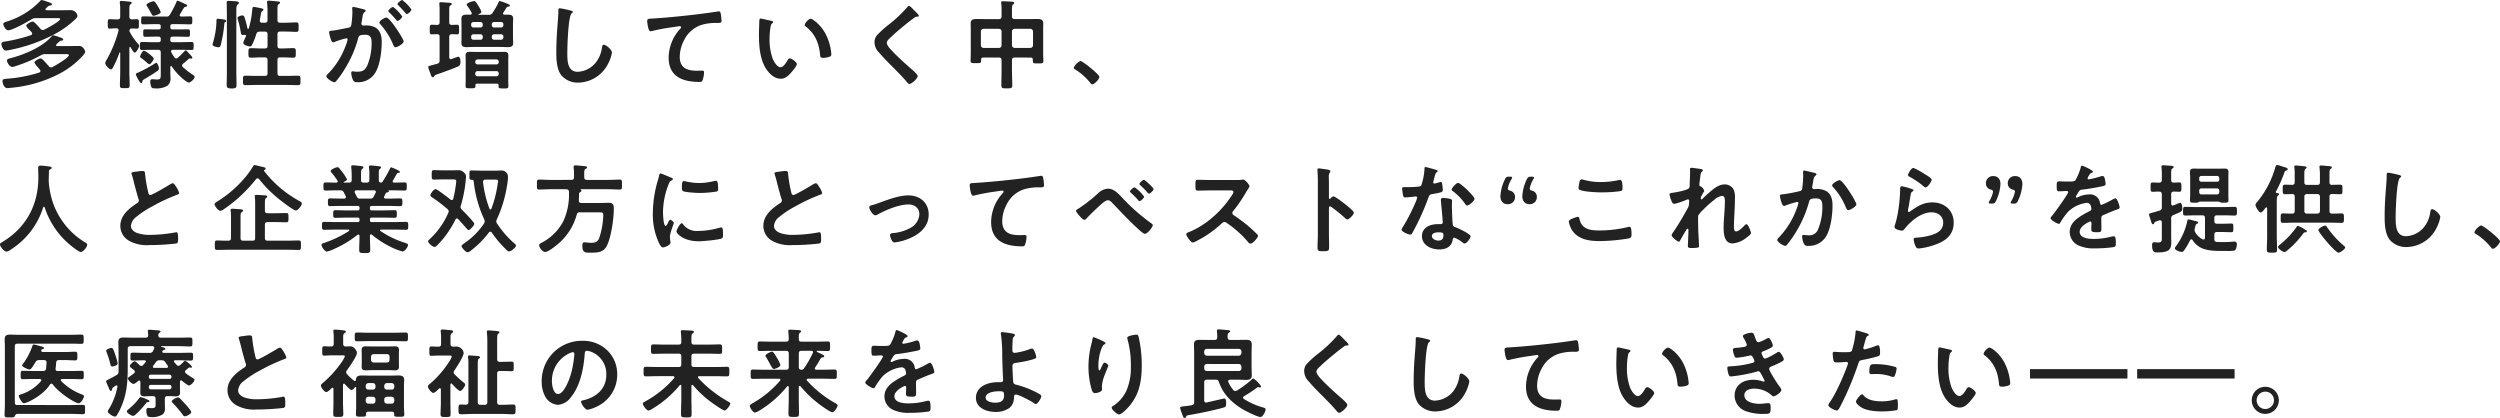 <svg xmlns="http://www.w3.org/2000/svg" width="821.12" height="137.248" viewBox="0 0 821.12 137.248">
  <path id="Path_18625" data-name="Path 18625" d="M14.56-3.1A45.546,45.546,0,0,1,4.416-1.12C2.944-.992,2.56-.992,2.56-.288c0,.544.384,2.3,1.632,2.3.256,0,.64-.064.928-.1A42.615,42.615,0,0,0,21.152-2.688a27.756,27.756,0,0,0,7.712-5.888c.256-.288.864-1.024.864-1.408a2.854,2.854,0,0,0-.64-1.184,1.766,1.766,0,0,0-1.632-.672c-1.088,0-2.176.032-3.264.032H20.48c-.288-.032-.352-.192-.352-.288,0-.192.352-.512.864-.992.384-.352.48-.48.992-.512.192-.032.512-.1.512-.352,0-.384-.448-.512-.992-.7a19.243,19.243,0,0,0-2.24-.7c-.288,0-.416.16-.608.384C15.456-11.328,9.5-8.928,4.864-7.744c-.384.1-.832.192-.832.7,0,.7.9,2.08,1.7,2.08a4.7,4.7,0,0,0,1.28-.32,44.44,44.44,0,0,0,8.128-3.488,2.359,2.359,0,0,1,1.536-.384H23.3c.672,0,1.056.032,1.056.32,0,.864-4.48,3.456-5.344,3.872a1.079,1.079,0,0,1-.544.16.972.972,0,0,1-.736-.416c-.512-.608-1.216-1.376-1.76-1.952-.224-.224-.576-.576-.9-.576-.48,0-2.048.8-2.048,1.344a6.919,6.919,0,0,0,1.184,1.6c.224.288.448.544.64.768a.674.674,0,0,1,.16.416C15.008-3.328,14.816-3.2,14.56-3.1Zm.448-14.4c-.384-.448-2.016-2.368-2.528-2.368-.544,0-2.144.864-2.144,1.376a3.53,3.53,0,0,0,.992,1.312c.48.48.96.9.96,1.28,0,.288-.192.416-.416.512a52.5,52.5,0,0,1-8.448,2.08c-.768.128-1.216.192-1.216.8,0,.512.448,2.176,1.472,2.176a9.814,9.814,0,0,0,1.344-.224,52.574,52.574,0,0,0,14.784-5.248,31.306,31.306,0,0,0,6.5-4.672c.32-.288.864-.8.864-1.248a2.231,2.231,0,0,0-2.208-1.888c-.96,0-1.92.032-2.88.032H17.024c-.16,0-.384-.064-.384-.288s.416-.576.576-.7a1.6,1.6,0,0,1,1.024-.576c.224-.032.544-.1.544-.384,0-.416-.672-.544-1.376-.8a13.506,13.506,0,0,0-1.952-.608c-.32,0-.544.32-.736.544A25.839,25.839,0,0,1,4.192-19.936c-.8.256-1.376.384-1.376.9,0,.608.832,2.048,1.6,2.048,1.376,0,6.4-2.816,7.744-3.648a2.258,2.258,0,0,1,1.44-.352h6.848c.48,0,1.056.032,1.056.256,0,.8-4.416,3.136-5.248,3.52a.833.833,0,0,1-.48.128A.981.981,0,0,1,15.008-17.5ZM53.92-4.448c0-.576-.416-1.856-.928-1.856-.128,0-.256.128-.384.192a43.131,43.131,0,0,1-5.952,3.2c-.16.064-.32.16-.32.352,0,.288,1.28,2.912,1.76,2.912.192,0,.384-.256.384-.448.032-.448.1-.512.64-.832,1.568-.928,2.816-1.664,4.256-2.688C53.7-3.84,53.92-4,53.92-4.448Zm-1.7-3.264c0-.384-1.312-1.376-1.7-1.7-.064-.032-.16-.128-.288-.192a4.212,4.212,0,0,0-1.216-.7c-.48,0-1.28,1.632-1.28,1.952,0,.192.064.256.224.352a21.284,21.284,0,0,1,2.016,1.632c.384.32.576.512.8.512C51.3-5.856,52.224-7.3,52.224-7.712Zm2.3-15.232a7.99,7.99,0,0,0-.9-1.856c-.512-.864-.992-1.728-1.44-1.728-.384,0-2.336.64-2.336,1.216a1.621,1.621,0,0,0,.224.48c.544.864.928,1.536,1.184,2.016.384.736.576,1.056.9,1.056C52.576-21.76,54.528-22.4,54.528-22.944Zm4.48,14.816a12.415,12.415,0,0,1-.96-1.536,1.042,1.042,0,0,1-.128-.448c0-.352.32-.448.608-.48h2.72c1.12,0,2.272.064,3.392.064.736,0,.7-.384.7-1.312,0-.9.032-1.312-.7-1.312-1.12,0-2.24.064-3.392.064H58.432c-.544,0-.768-.224-.768-.736v-.32c0-.512.224-.768.768-.768H60.32c1.056,0,2.08.064,3.136.064.7,0,.672-.384.672-1.248s.032-1.216-.7-1.216c-1.024,0-2.08.032-3.1.032H58.432c-.544,0-.768-.224-.768-.736v-.256c0-.512.224-.736.768-.736h2.3c1.152,0,2.3.064,3.456.064.736,0,.7-.384.7-1.312s.032-1.312-.7-1.312c-.992,0-1.952.064-2.944.064-.256-.032-.512-.128-.512-.416a.447.447,0,0,1,.1-.288c.416-.7.8-1.44,1.28-2.112a.65.65,0,0,1,.416-.352c.416-.1.672-.128.672-.416,0-.256-.288-.384-.736-.576-.32-.16-2.208-1.056-2.368-1.056-.288,0-.352.256-.448.512a32.618,32.618,0,0,1-2.112,4.064,1.225,1.225,0,0,1-1.28.64H52.224c-1.12,0-2.272-.064-3.424-.064-.7,0-.7.32-.7,1.28,0,.992-.032,1.344.7,1.344,1.152,0,2.3-.064,3.424-.064H53.76c.544,0,.768.224.768.736v.256c0,.512-.224.736-.768.736H52.608c-1.056,0-2.08-.032-3.136-.032-.736,0-.7.352-.7,1.216,0,.832-.032,1.248.672,1.248,1.056,0,2.112-.064,3.168-.064H53.76c.544,0,.768.224.768.768v.32c0,.512-.224.736-.768.736H51.776c-1.12,0-2.24-.064-3.36-.064-.736,0-.736.352-.736,1.312,0,.9-.032,1.312.7,1.312,1.12,0,2.272-.064,3.392-.064h1.856c.64,0,.9.256.9.9v6.912c0,1.6-.032,1.952-1.28,1.952-.256,0-.608-.032-.96-.064a3.291,3.291,0,0,0-.544-.032c-.448,0-.672.288-.672.736a5.2,5.2,0,0,0,.384,1.856c.224.416.832.416,1.216.416a6.97,6.97,0,0,0,4.1-.9,3.114,3.114,0,0,0,.96-2.56c0-.544-.064-1.088-.064-1.632v-1.92c.032-.16.1-.32.256-.32a.324.324,0,0,1,.224.128,19.437,19.437,0,0,0,3.584,4A7.213,7.213,0,0,0,63.68.192c.64,0,1.984-1.248,1.984-1.856,0-.384-.544-.672-.832-.864A24.2,24.2,0,0,1,61.792-4.9a.869.869,0,0,1-.256-.544.811.811,0,0,1,.32-.576A19.873,19.873,0,0,0,63.68-7.584a.694.694,0,0,1,.448-.16.8.8,0,0,1,.256.032c.032,0,.128.032.192.032A.321.321,0,0,0,64.9-8c0-.256-.288-.544-.672-.96-.256-.256-.544-.576-.768-.832-.352-.384-.576-.608-.736-.608s-.32.192-.416.288A26.666,26.666,0,0,1,60.16-8a.789.789,0,0,1-.544.256A.79.79,0,0,1,59.008-8.128Zm-14.656-8.32a.852.852,0,0,1-.1-.384q.048-.768.768-.768c.448,0,1.408.064,1.7.064.7,0,.64-.512.64-1.568s.064-1.536-.64-1.536c-.128,0-1.408.064-1.632.064-.64-.064-.864-.288-.864-.9v-2.176c0-1.056.032-1.632.352-1.856.256-.192.416-.256.416-.48,0-.384-.512-.384-.768-.416-.48-.064-2.176-.224-2.592-.224-.288,0-.544.064-.544.384v.32a13.354,13.354,0,0,1,.128,2.336v2.112c0,.64-.256.9-.9.9H40.1c-.9,0-1.824-.064-2.336-.064-.672,0-.64.448-.64,1.568,0,1.056-.032,1.536.64,1.536.512,0,1.376-.128,2.176-.1.384,0,.736.16.736.608,0,.1-.032.16-.032.224A41.234,41.234,0,0,1,36.7-7.2a2.441,2.441,0,0,0-.416.992c0,.608,1.28,2.048,1.888,2.048.352,0,.544-.384.672-.64A32.483,32.483,0,0,0,40.96-9.632c.032-.064.064-.1.128-.1.032,0,.128,0,.128.16v6.176c0,1.472-.1,2.976-.1,4.448,0,.96.352.96,1.632.96,1.248,0,1.568-.032,1.568-.96,0-1.472-.1-2.976-.1-4.448v-7.84c.032-.128.064-.256.224-.256a.324.324,0,0,1,.224.128c.256.448.9,1.7,1.344,1.7.512,0,1.44-1.792,1.44-2.24,0-.224-.192-.416-.32-.576A19.226,19.226,0,0,1,44.352-16.448Zm31.9,13.216c0,1.408-.064,2.784-.064,4.192,0,.832.224,1.152,1.632,1.152,1.152,0,1.6-.16,1.6-1.024,0-1.44-.064-2.88-.064-4.32v-20c0-1.184.032-1.888.384-2.208.192-.128.448-.288.448-.544,0-.416-.544-.48-.832-.512-.576-.064-1.888-.16-2.432-.16-.416,0-.736.032-.736.544,0,.32.064,2.208.064,3.776Zm-.224-16.832c0-.384-.576-.448-.928-.512-.064,0-.128-.032-.192-.032-.256-.032-1.44-.192-1.6-.192-.416,0-.48.288-.48.64v.384a27.1,27.1,0,0,1-1.12,6.784,2.8,2.8,0,0,0-.16.7c0,.576,1.408.864,1.888.864.608,0,.7-.352.832-.864a41.332,41.332,0,0,0,1.12-6.56c.064-.672.064-.736.384-.9C75.872-19.808,76.032-19.9,76.032-20.064ZM89.6-2.88c0,.608-.256.864-.9.864H85.856c-1.184,0-2.336-.064-3.52-.064-.832,0-.8.384-.8,1.536s-.032,1.568.8,1.568c1.184,0,2.336-.064,3.52-.064H96.1c1.184,0,2.336.064,3.52.064.832,0,.8-.384.8-1.536s.032-1.568-.8-1.568c-1.152,0-2.336.064-3.52.064H93.76c-.64,0-.9-.256-.9-.864V-7.2c0-.64.256-.9.9-.9h.9c1.152,0,2.3.1,3.456.1.8,0,.768-.48.768-1.568,0-1.12.032-1.568-.832-1.568-1.12,0-2.24.1-3.392.1h-.9c-.64,0-.9-.256-.9-.9V-15.68c0-.608.256-.9.9-.9h1.728c1.216,0,2.4.1,3.584.1.768,0,.736-.416.736-1.536,0-1.184.032-1.568-.736-1.568-1.184,0-2.368.1-3.584.1H93.76c-.64,0-.9-.256-.9-.9v-3.328c0-1.12.032-1.632.384-1.856.288-.224.448-.288.448-.512,0-.352-.48-.384-.736-.384-.512-.064-2.528-.256-2.944-.256-.32,0-.576.064-.576.448,0,.1.032.224.032.32.064.768.128,1.856.128,2.816v2.752c0,.64-.256.9-.9.9h-.9c-.416,0-.736-.192-.736-.64v-.192c.128-.7.224-1.216.288-1.632.16-.928.192-1.12.576-1.376a.53.53,0,0,0,.32-.416c0-.384-.64-.48-.928-.544-.384-.064-1.92-.384-2.208-.384-.48,0-.48.448-.512.8a31.548,31.548,0,0,1-1.152,6.24c-.064.1-.128.16-.224.16a.24.24,0,0,1-.224-.192c-.192-.864-.384-1.728-.64-2.56-.32-1.152-.448-1.664-1.024-1.664-.224,0-1.6.288-1.6.9a1.954,1.954,0,0,0,.1.416,28.193,28.193,0,0,1,.992,4.32c.1.544.192.8.8.8.16,0,.32-.032.48-.032.256-.032.448.064.448.288a2.675,2.675,0,0,1-.256.64,11.114,11.114,0,0,0-.672,1.7c0,.7,1.664,1.152,2.208,1.152a.653.653,0,0,0,.64-.448,20.773,20.773,0,0,0,1.44-3.616c.192-.608.48-.736,1.12-.8H88.7c.64,0,.9.288.9.9v3.744c0,.64-.256.9-.9.9H87.552c-1.152,0-2.272-.1-3.392-.1-.864,0-.832.448-.832,1.568S83.3-8,84.128-8c1.152,0,2.272-.1,3.424-.1H88.7c.64,0,.9.288.9.9Zm28.192-21.792c-.288,0-.384.224-.384.48,0,.064.064.736.064,1.248a29.524,29.524,0,0,1-.352,4.128c-.1.672-.384.864-1.024.992-1.76.32-3.552.768-5.344.96-.384.032-.928.032-.928.512,0,.192.544,3.328,1.312,3.328a2.374,2.374,0,0,0,.672-.224,26.479,26.479,0,0,1,3.68-1.12.4.4,0,0,1,.416.416,11.961,11.961,0,0,1-.8,2.432,25.451,25.451,0,0,1-5.728,8.9,1.2,1.2,0,0,0-.448.736c0,.736,2.048,1.952,2.624,1.952a.747.747,0,0,0,.544-.32A28.762,28.762,0,0,0,115.264-4.8a36.144,36.144,0,0,0,4.1-9.568c.224-.9.576-1.152,2.368-1.152,1.952,0,2.048,1.344,2.048,2.912a19.057,19.057,0,0,1-1.44,7.232c-.8,1.6-1.6,1.984-3.36,1.984-.64,0-1.12-.128-1.44-.128-.352,0-.448.256-.448.544a6.43,6.43,0,0,0,.576,2.3c.32.672.768.736,1.472.736a6.539,6.539,0,0,0,6.048-3.456c1.408-2.56,1.92-6.88,1.92-9.792,0-1.792-.384-3.616-1.984-4.672a6.4,6.4,0,0,0-3.616-.7h-.384a.622.622,0,0,1-.7-.64,1.606,1.606,0,0,1,.064-.384c.1-.512.16-.96.224-1.312.16-1.152.224-1.664.832-2.112.16-.128.288-.224.288-.416,0-.352-.576-.448-.832-.512C120.512-24.064,118.112-24.672,117.792-24.672Zm13.024,0c-.384,0-1.536.96-1.536,1.344,0,.16.16.32.288.448a27.627,27.627,0,0,1,2.272,2.464c.128.128.288.352.448.352.416,0,1.536-.96,1.536-1.472A12.763,12.763,0,0,0,130.816-24.672Zm3.008-2.272c-.32,0-1.536.96-1.536,1.344,0,.16.192.352.32.448.8.8,1.536,1.6,2.272,2.464.16.192.256.352.448.352.384,0,1.536-.96,1.536-1.472A12.869,12.869,0,0,0,133.824-26.944Zm-5.216,5.76c-.512,0-2.272,1.056-2.272,1.632a1.009,1.009,0,0,0,.288.544,23.5,23.5,0,0,1,4.288,6.848c.128.32.32.736.736.736.64,0,2.656-1.184,2.656-1.92C134.3-14.144,129.824-21.184,128.608-21.184ZM157.824-2.816a.722.722,0,0,1,.768-.768h6.176a.722.722,0,0,1,.768.768v.16a.739.739,0,0,1-.768.768h-6.176a.739.739,0,0,1-.768-.768Zm.768-2.976a.722.722,0,0,1-.768-.768v-.1a.739.739,0,0,1,.768-.768h6.176a.739.739,0,0,1,.768.768v.1a.722.722,0,0,1-.768.768ZM165.5,1.12c0,.128-.032.256-.032.384,0,.64.64.608,1.632.608,1.248,0,1.6,0,1.6-.7s-.032-1.376-.032-2.048V-6.848c0-.64.032-1.28.032-1.92,0-.9-.512-1.152-1.312-1.152-.7,0-1.44.032-2.176.032h-7.072c-.736,0-1.44-.032-2.176-.032-.8,0-1.312.256-1.312,1.152,0,.64.032,1.28.032,1.92V-.672c0,.672-.032,1.376-.032,2.048,0,.7.416.672,1.6.672,1.216,0,1.632.032,1.632-.672a.624.624,0,0,0-.032-.256c.032-.416.224-.576.608-.576h6.464C165.312.544,165.472.7,165.5,1.12Zm-5.216-15.776a.722.722,0,0,1-.768.768h-2.272a.739.739,0,0,1-.768-.768v-.256a.739.739,0,0,1,.768-.768h2.272a.722.722,0,0,1,.768.768Zm3.744.768a.739.739,0,0,1-.768-.768v-.256a.739.739,0,0,1,.768-.768H166.3a.739.739,0,0,1,.768.768v.256a.739.739,0,0,1-.768.768Zm-.768-5.056a.739.739,0,0,1,.768-.768H166.3a.739.739,0,0,1,.768.768v.256a.739.739,0,0,1-.768.768h-2.272a.739.739,0,0,1-.768-.768Zm-3.744-.768a.722.722,0,0,1,.768.768v.256a.722.722,0,0,1-.768.768h-2.272a.739.739,0,0,1-.768-.768v-.256a.739.739,0,0,1,.768-.768Zm-.576-2.368c-.128,0-.128-.064-.128-.1s0-.064.1-.1c.288-.128.928-.352.928-.736a5.72,5.72,0,0,0-.832-1.728c-.9-1.568-1.184-1.824-1.536-1.824-.64,0-2.464.608-2.464,1.088a1.077,1.077,0,0,0,.256.544,18.132,18.132,0,0,1,1.344,2.112.753.753,0,0,1,.064.256c0,.32-.224.448-.512.448h-1.216c-.928,0-1.664.192-1.664,1.28,0,.64.032,1.248.032,1.888v4.32c0,.608-.032,1.248-.032,1.856,0,1.12.736,1.312,1.7,1.312.9,0,1.792-.064,2.688-.064h8.224c.9,0,1.792.064,2.72.064s1.664-.224,1.664-1.312c0-.608-.064-1.248-.064-1.856v-4.32c0-.672.064-1.248.064-1.856,0-1.12-.736-1.312-1.7-1.312h-1.152c-.224,0-.48-.1-.48-.384a.516.516,0,0,1,.1-.288c.352-.544.7-1.056,1.024-1.632.192-.224.256-.32.544-.32.32-.064.576-.1.576-.352,0-.32-.352-.448-1.472-.9a17.311,17.311,0,0,0-1.824-.608c-.224,0-.288.1-.448.512a29.282,29.282,0,0,1-1.92,3.36,1.294,1.294,0,0,1-1.312.64ZM146.112-7.136a.976.976,0,0,1-.736,1.12c-.672.192-1.184.32-1.568.416-1.312.352-1.408.352-1.408.7a3.563,3.563,0,0,0,.256.96c.16.416.288.8.416,1.088.288.864.416,1.28.832,1.28a.424.424,0,0,0,.416-.288c.192-.352.16-.416.9-.64,1.344-.448,5.952-2.112,7.04-2.656.576-.288.7-.7.7-1.568,0-.48-.1-1.6-.736-1.6a22.3,22.3,0,0,0-2.144.768.6.6,0,0,1-.256.064c-.384,0-.512-.32-.544-.672v-6.656c0-.608.224-.832.864-.9.1,0,1.7.064,1.7.064.7.032.672-.48.672-1.568,0-1.152.032-1.6-.672-1.6-.512,0-1.184.064-1.728.064-.608-.032-.832-.288-.832-.864v-3.84c0-1.184.032-1.44.352-1.664.288-.192.48-.256.48-.512,0-.32-.416-.352-.64-.384-.544-.032-2.464-.192-2.912-.192-.32,0-.544.064-.544.416,0,.1.032.256.032.352.032.416.064,1.28.064,2.048v3.776c0,.576-.224.832-.832.864-.544,0-1.184-.064-1.728-.064-.7,0-.672.416-.672,1.6,0,1.12-.032,1.568.672,1.568.32,0,1.28-.064,1.728-.064.608.032.832.288.832.9ZM185.6-24.224c-.448,0-.48.32-.48.8v.352c0,1.312-.288,4.384-.384,5.856q-.288,3.792-.288,7.584c0,2.336.16,5.44,1.6,7.36A7.071,7.071,0,0,0,191.68.192a11.2,11.2,0,0,0,9.728-6.112,11.9,11.9,0,0,0,1.312-3.744c0-.96-1.952-2.592-2.656-2.592-.48,0-.544.544-.64,1.056a10.174,10.174,0,0,1-1.952,4.736,8.105,8.105,0,0,1-6.016,3.1c-3.456,0-3.392-3.872-3.392-6.368,0-1.824.288-11.968,1.408-12.8.192-.16.384-.256.384-.48,0-.288-.416-.416-.64-.448A27.147,27.147,0,0,0,185.6-24.224Zm28.7,4.192c0,.32.288,3.36,1.056,3.36a2.47,2.47,0,0,0,.48-.064,64.1,64.1,0,0,1,7.072-1.312c.352-.064,1.792-.288,2.048-.288.192,0,.48.128.48.384,0,.192-.416.608-.576.768A14.213,14.213,0,0,0,221.344-8c0,6.24,4.672,7.968,10.112,7.968.352,0,.7,0,.928-.32A7.666,7.666,0,0,0,232.96-3.2c0-.512-.256-.544-.736-.544-.32,0-1.024.032-1.6.032-3.232,0-5.632-.9-5.632-4.608a11.981,11.981,0,0,1,1.536-5.632A9.686,9.686,0,0,1,232-18.72a15.648,15.648,0,0,1,5.312-.672c.736-.032,1.408.032,1.408-.672a19.309,19.309,0,0,0-.256-2.336c-.1-.384-.16-.8-.64-.8a1.558,1.558,0,0,0-.384.032c-2.4.384-4.864.7-7.264.992-4.672.544-9.344,1.024-14.016,1.312C214.752-20.768,214.3-20.864,214.3-20.032Zm51.744,1.28a.528.528,0,0,0,.288.48c3.04,2.336,4.352,5.376,4.736,9.12.064.768.032,1.216,1.056,1.216a6.765,6.765,0,0,0,1.792-.288c.544-.16.864-.32.864-.928a17.457,17.457,0,0,0-1.888-6.656c-1.536-2.944-4.224-4.96-4.928-4.96C267.328-20.768,266.048-19.36,266.048-18.752Zm-14.432-2.08a.4.4,0,0,0-.448.352c-.064.288-.16,4.352-.16,4.864,0,3.392.256,7.424,1.856,10.432,1.056,1.952,2.912,4.1,5.28,4.1,1.5,0,2.5-.96,3.424-2.016.448-.512,1.888-2.176,1.888-2.784,0-.576-1.632-1.888-2.3-1.888-.416,0-.672.48-.864.8-.384.7-1.312,2.112-2.208,2.112-1.12,0-2.176-1.888-2.56-2.784a18.285,18.285,0,0,1-1.024-6.688,23.845,23.845,0,0,1,.256-3.392c.1-.544.128-1.184.576-1.536.192-.16.32-.224.32-.416,0-.32-.448-.384-.7-.448C254.4-20.224,252.032-20.832,251.616-20.832Zm50.336-2.752c-.352-.352-1.28-1.44-1.7-1.44-.192,0-.352.224-.48.384a43.648,43.648,0,0,1-5.984,5.664,31.1,31.1,0,0,0-4.128,3.744,3.633,3.633,0,0,0-.7,2.208A4.864,4.864,0,0,0,290.5-9.632c1.568,1.856,3.328,3.584,5.056,5.312,1.312,1.344,2.656,2.688,3.872,4.128.192.256.64.832.992.832.768,0,2.72-1.824,2.72-2.592,0-.64-2.208-2.432-2.752-2.912-1.984-1.76-3.968-3.552-5.792-5.5-.544-.576-1.6-1.728-1.6-2.528,0-.608.7-1.248,1.312-1.824,1.664-1.6,3.488-3.072,5.28-4.544q1.2-.96,2.4-1.824a1.43,1.43,0,0,1,.864-.384c.224,0,.672.032.672-.288C303.52-22.112,302.24-23.3,301.952-23.584ZM330.688-12.1a.848.848,0,0,1-.864.9H324.8a.894.894,0,0,1-.9-.9v-4.48a.875.875,0,0,1,.9-.9h5.024c.544.064.864.32.864.9Zm10.336,0a.916.916,0,0,1-.9.9h-5.12a.916.916,0,0,1-.9-.9v-4.48a.894.894,0,0,1,.9-.9h5.12a.894.894,0,0,1,.9.9Zm-.8,4.064c.512,0,.736.224.736.736v.448c0,.768.416.736,1.728.736s1.728,0,1.728-.736c0-.832-.064-1.664-.064-2.5V-17.28c0-.672.032-1.344.032-2.048,0-1.248-.992-1.376-2.016-1.376-.96,0-1.92.032-2.88.032h-4.48c-.608,0-.9-.256-.9-.9V-23.52c0-.992.032-1.728.352-1.984.224-.16.384-.256.384-.48,0-.384-.544-.384-.832-.416-.672-.032-2.24-.128-2.848-.128-.32,0-.608.032-.608.416a.986.986,0,0,0,.032.32,16.763,16.763,0,0,1,.1,2.272v1.952c0,.64-.256.9-.864.9H325.44c-.96,0-1.952-.032-2.912-.032-1.024,0-1.984.128-1.984,1.376,0,.7.032,1.376.032,2.048v7.872c0,.832-.064,1.664-.064,2.464,0,.768.448.736,1.728.736,1.344,0,1.728.032,1.728-.736V-7.3c0-.48.16-.736.736-.736h5.12c.608,0,.864.256.864.9v3.3c0,1.632-.064,3.264-.064,4.864,0,1.024.352,1.056,1.792,1.056,1.408,0,1.792-.032,1.792-1.024,0-1.632-.1-3.264-.1-4.9v-3.3c0-.64.288-.9.9-.9ZM354.4-4.672c0,.288.352.48.576.608A19.709,19.709,0,0,1,359.84.288c.16.192.384.48.64.48.736,0,2.336-1.76,2.336-2.464,0-.8-5.5-5.216-6.24-5.216A4.37,4.37,0,0,0,354.4-4.672ZM16.416,41.2a26.619,26.619,0,0,0,8.32,12.288c.544.48,2.912,2.336,3.52,2.336.768,0,2.112-1.6,2.112-2.432,0-.32-.448-.576-.768-.768A24.85,24.85,0,0,1,19.328,40.24a28.093,28.093,0,0,1-1.568-7.232c0-.224-.032-.48-.032-.7.032-1.024.064-2.048.064-3.04a.619.619,0,0,1,.32-.544c.224-.1.576-.224.576-.544,0-.384-.576-.416-.9-.448-.544-.1-2.272-.288-2.752-.288-.64,0-.768.384-.768.96,0,.96.064,1.888.064,2.816,0,9.152-3.968,16.544-11.808,21.312-.384.224-.8.416-.8.768,0,.768,1.344,2.4,2.144,2.4a3.894,3.894,0,0,0,1.664-.832A25.42,25.42,0,0,0,15.9,41.2a.31.31,0,0,1,.256-.224C16.288,40.976,16.352,41.072,16.416,41.2ZM44.9,30a1.688,1.688,0,0,0,.1.384A20.337,20.337,0,0,1,45.6,32.5c.32,1.312,1.216,4.7,1.6,5.856a1.1,1.1,0,0,1,.128.576.993.993,0,0,1-.544.832c-2.656,1.728-5.536,4-5.536,7.488a5.633,5.633,0,0,0,2.944,4.928,11.994,11.994,0,0,0,6.56,1.376,76.632,76.632,0,0,0,8.8-.512c.64-.16.672-.512.672-1.344v-.384c0-.672-.032-1.984-.48-1.984a.886.886,0,0,0-.288.032,48.3,48.3,0,0,1-8.352.832,12.788,12.788,0,0,1-4.256-.576c-.992-.352-2.112-1.152-2.112-2.3a4.03,4.03,0,0,1,1.568-2.88,32.531,32.531,0,0,1,5.76-3.776,58.849,58.849,0,0,1,7.9-3.68c.256-.1.608-.192.608-.512a6.4,6.4,0,0,0-.928-1.952c-.192-.32-.736-1.28-1.152-1.28a2.047,2.047,0,0,0-.832.32c-.832.544-5.952,3.552-6.528,3.552-.544,0-.64-.544-.736-.96a43.759,43.759,0,0,1-.992-5.728c-.064-.736,0-1.216-.9-1.216a11.881,11.881,0,0,0-1.536.16C45.952,29.52,44.9,29.52,44.9,30Zm40.928,1.888a.79.79,0,0,1,.512-.256.619.619,0,0,1,.544.32,41.337,41.337,0,0,0,7.584,7.36c.7.544,3.744,2.88,4.448,2.88.64,0,1.952-1.632,1.952-2.3,0-.32-.128-.448-.96-.9a36.889,36.889,0,0,1-11.424-9.76.166.166,0,0,1-.064-.128.275.275,0,0,1,.192-.224c.192-.1.352-.16.352-.384,0-.352-.224-.48-1.184-.672-.768-.16-2.048-.544-2.464-.544-.288,0-.384.256-.512.48a30.116,30.116,0,0,1-2.592,3.616,39.058,39.058,0,0,1-9.12,7.872c-.288.128-.9.544-.9.864,0,.512,1.152,2.176,1.92,2.176a2.5,2.5,0,0,0,1.184-.544A47.366,47.366,0,0,0,85.824,31.888ZM92.384,46c1.12,0,2.24.064,3.36.064.736,0,.736-.352.736-1.5,0-1.216,0-1.536-.736-1.536-1.12,0-2.24.064-3.36.064H89.632c-.608,0-.9-.256-.9-.864V39.792c0-.7.032-1.472.384-1.7.256-.16.384-.224.384-.448,0-.352-.384-.384-.672-.416-.768-.032-2.24-.16-2.848-.16-.32,0-.576.064-.576.416,0,.1.032.224.032.32a15.637,15.637,0,0,1,.1,1.728V51.248c0,.608-.256.864-.864.864h-3.04c-.64,0-.9-.256-.9-.864V44.656c0-1.216.032-1.7.416-1.952.192-.128.416-.192.416-.48,0-.384-.576-.416-1.376-.48-.736-.032-1.44-.128-2.176-.128-.32,0-.544.064-.544.416a.987.987,0,0,0,.032.32,17.5,17.5,0,0,1,.1,2.3v6.592c0,.608-.256.832-.9.864-1.216.032-2.432-.064-3.68-.064-.768,0-.736.384-.736,1.568,0,1.152-.032,1.536.736,1.536,1.312,0,2.656-.064,3.968-.064h18.88c1.312,0,2.624.064,3.968.064.736,0,.736-.352.736-1.536,0-1.248,0-1.568-.768-1.568-1.312,0-2.624.064-3.936.064h-6.24c-.608,0-.9-.256-.9-.864V46.9c0-.64.288-.9.9-.9Zm27.52-7.712c-.832,0-.832-.352-1.632-1.952a.934.934,0,0,1-.064-.288c0-.352.256-.448.576-.48h5.792c.32.032.608.128.608.512a.6.6,0,0,1-.064.256c-.224.416-.416.832-.608,1.216a1.187,1.187,0,0,1-1.28.736Zm7.456-5.536a.542.542,0,0,1-.448.288c-.576-.032-.768-.352-.768-.864V30c0-.8.032-1.216.352-1.472.224-.16.384-.256.384-.448,0-.384-.544-.416-.832-.448-.48-.064-2.176-.224-2.592-.224-.32,0-.544.064-.544.448v.288a12.784,12.784,0,0,1,.128,2.208v1.824c0,.608-.256.864-.9.864h-.928c-.64,0-.9-.256-.9-.864V30.288c0-.928.032-1.472.384-1.76.256-.192.384-.256.384-.48,0-.384-.448-.416-.768-.448-.512-.064-2.24-.256-2.688-.256-.32,0-.544.1-.544.48,0,.1.032.192.032.288.1,1.024.128,2.048.128,3.072v.992c0,.608-.288.864-.9.864h-1.568c-.1,0-.16-.032-.16-.128a.166.166,0,0,1,.064-.128c.32-.128,1.024-.448,1.024-.832a15.766,15.766,0,0,0-2.016-2.976q-.192-.24-.288-.384c-.352-.448-.48-.608-.832-.608-.576,0-2.24.768-2.24,1.248,0,.16.192.384.288.512a26.567,26.567,0,0,1,1.952,2.624.476.476,0,0,1,.064.288c0,.288-.224.384-.448.384h-.352c-1.056,0-2.112-.064-3.168-.064-.7,0-.7.384-.7,1.344s0,1.312.7,1.312c1.344,0,2.656-.064,4-.064h.832a1.145,1.145,0,0,1,1.184.736c.224.416.416.8.608,1.216a.934.934,0,0,1,.064.288c0,.48-.512.48-.576.48h-.736c-1.312,0-2.592-.064-3.9-.064-.736,0-.7.416-.7,1.28,0,.736-.032,1.248.672,1.248,1.312,0,2.624-.064,3.936-.064H119.2c.416,0,.608.16.608.608v.256c0,.448-.192.608-.608.608h-3.616c-1.216,0-2.464-.064-3.68-.064-.736,0-.736.32-.736,1.248,0,.9-.032,1.248.736,1.248,1.216,0,2.464-.064,3.68-.064H119.2c.416,0,.608.16.608.608v.256A.529.529,0,0,1,119.2,46h-6.912c-1.344,0-2.72-.064-4.1-.064-.7,0-.7.352-.7,1.28s0,1.312.7,1.312c1.376,0,2.752-.064,4.1-.064h3.872c.128,0,.288.064.288.224a.332.332,0,0,1-.128.256,36.465,36.465,0,0,1-7.872,3.808c-.7.224-1.12.352-1.12.736,0,.64,1.088,2.208,1.76,2.208a13.189,13.189,0,0,0,2.656-.992,34.614,34.614,0,0,0,7.392-4.512.516.516,0,0,1,.288-.1c.288,0,.352.192.384.448v.224c0,1.44-.1,2.88-.1,4.32,0,1.056.384,1.088,1.792,1.088,1.472,0,1.824-.032,1.824-1.12,0-1.44-.1-2.88-.1-4.288V50.48c.032-.224.1-.448.352-.448a.411.411,0,0,1,.32.128,31.074,31.074,0,0,0,6.24,4.032,20.2,20.2,0,0,0,3.808,1.472c.64,0,1.792-1.44,1.792-2.112,0-.384-.32-.544-1.056-.768a30.535,30.535,0,0,1-7.968-3.84.242.242,0,0,1-.128-.224c0-.192.16-.256.32-.256h4.1c1.344,0,2.72.064,4.1.064.7,0,.7-.352.7-1.312s0-1.28-.736-1.28c-1.376,0-2.72.064-4.064.064H123.84c-.448,0-.608-.192-.608-.608V45.1c0-.416.192-.576.608-.576h3.808c1.216,0,2.432.064,3.68.064.736,0,.736-.352.736-1.248s0-1.248-.736-1.248c-1.248,0-2.464.064-3.68.064H123.84c-.448,0-.608-.192-.608-.608V41.3c0-.448.192-.608.608-.608h5.44c1.312,0,2.624.064,3.936.064.7,0,.672-.48.672-1.248,0-.864.032-1.28-.7-1.28-1.312,0-2.592.064-3.9.064h-.832c-.32-.032-.608-.128-.608-.48a1.017,1.017,0,0,1,.1-.288c.128-.288.288-.608.416-.9a.885.885,0,0,1,.64-.384c.16-.064.448-.128.448-.352,0-.064-.064-.128-.1-.192-.064-.064-.064-.128.032-.128h1.248c1.344,0,2.656.064,4,.064.7,0,.7-.352.7-1.312,0-.992,0-1.344-.7-1.344-1.152,0-2.3.064-3.456.064-.256,0-.48-.1-.48-.416a.447.447,0,0,1,.1-.288c.32-.544.992-1.664,1.28-2.24a.847.847,0,0,1,.608-.288c.064,0,.416-.032.416-.288,0-.448-2.752-1.5-2.88-1.5-.192,0-.288.16-.352.32A40.05,40.05,0,0,1,127.36,32.752Zm33.024.128c0-.576.224-.832.8-.832h3.136c.672,0,.992.032.992.48,0,.224-.128.928-.16,1.184a38.947,38.947,0,0,1-2.016,7.872.38.38,0,0,1-.32.256.348.348,0,0,1-.32-.224A35.548,35.548,0,0,1,160.384,32.88Zm4.544,12.192a41.678,41.678,0,0,0,3.3-10.848,19.268,19.268,0,0,0,.352-3.008,2.087,2.087,0,0,0-2.336-2.144c-.544,0-1.12.032-1.664.032h-4.768c-1.056,0-2.144-.064-3.2-.064-.768,0-.7.384-.7,1.568,0,1.312-.032,1.536.864,1.5.352.032.48.192.544.544A39.211,39.211,0,0,0,160.768,45.1a1.3,1.3,0,0,1,.16.672,1.452,1.452,0,0,1-.256.736,23.864,23.864,0,0,1-6.24,6.3c-.352.256-1.12.736-1.12,1.088,0,.416,1.344,2.016,1.984,2.016a2.253,2.253,0,0,0,1.216-.64,30.42,30.42,0,0,0,5.792-5.856.564.564,0,0,1,.48-.256.6.6,0,0,1,.48.288,33.444,33.444,0,0,0,4.384,5.248c.352.352.736.928,1.312.928.672,0,2.24-1.312,2.24-1.888,0-.32-.352-.576-.576-.768a32.961,32.961,0,0,1-5.632-6.464,1.379,1.379,0,0,1-.256-.768A1.5,1.5,0,0,1,164.928,45.072ZM153.44,41.936a1.157,1.157,0,0,1-.448-.864,1.169,1.169,0,0,1,.1-.48,44.785,44.785,0,0,0,1.472-7.072c.064-.384.224-2.176.224-2.5a1.747,1.747,0,0,0-.7-1.312,2.3,2.3,0,0,0-1.92-.736c-.8,0-1.6.032-2.4.032h-2.4c-1.024,0-2.048-.064-3.072-.064-.768,0-.768.352-.768,1.568,0,1.088-.032,1.536.7,1.536,1.056,0,2.08-.064,3.136-.064H149.7c1.344,0,1.888-.064,1.888.576a38.514,38.514,0,0,1-.992,5.792.519.519,0,0,1-.512.416.59.59,0,0,1-.384-.16c-.608-.48-4.384-3.424-4.864-3.424-.768,0-1.76,1.664-1.76,1.984s.288.512.544.7a48.881,48.881,0,0,1,5.056,3.84.943.943,0,0,1,.416.768,1.013,1.013,0,0,1-.128.512,25.445,25.445,0,0,1-5.856,8.384c-.288.256-.768.672-.768.96,0,.576,1.5,1.824,2.08,1.824.416,0,.9-.512,1.184-.8a32.234,32.234,0,0,0,5.7-8.16.591.591,0,0,1,.48-.384.611.611,0,0,1,.448.224c.928.992,1.824,2.016,2.72,3.04.128.16.448.544.7.544.512,0,1.856-1.568,1.856-2.048C157.5,46,154.048,42.544,153.44,41.936Zm29.12-9.792c-1.248,0-2.5-.1-3.744-.1-.8,0-.736.384-.736,1.632s-.064,1.632.736,1.632c1.248,0,2.5-.1,3.744-.1h5.152c.576.064.832.224.9.832v.64a20.692,20.692,0,0,1-1.888,9.088,16.691,16.691,0,0,1-6.848,6.88c-.768.416-1.056.576-1.056.96,0,.832,1.152,2.208,1.984,2.208.864,0,2.816-1.5,3.52-2.08a19.3,19.3,0,0,0,6.816-10.112.918.918,0,0,1,1.056-.832h5.888c1.536,0,1.792,0,1.792.96a25.985,25.985,0,0,1-1.344,7.52c-.544,1.28-1.376,1.536-2.688,1.536-.736,0-1.632-.16-2.144-.16-.608,0-.7.416-.7,1.12,0,2.464,1.088,2.272,2.912,2.272,2.176,0,4.064-.1,5.152-2.3,1.44-2.912,2.272-8.9,2.272-12.192,0-1.088-.16-1.888-1.7-1.888-.768,0-1.5.064-2.24.064h-6.72c-.608,0-.832-.256-.832-.864.032-.672.064-1.344.064-1.984a.614.614,0,0,1,.256-.608c.256-.16.544-.32.544-.608a.375.375,0,0,0-.288-.352c-.032-.032-.032-.064.032-.1H201.5c1.28,0,2.528.1,3.776.1.8,0,.736-.416.736-1.632s.064-1.632-.736-1.632c-1.248,0-2.5.1-3.776.1h-6.976c-.64,0-.9-.288-.9-.9-.032-2.272,0-2.432.416-2.688.224-.128.48-.256.48-.512,0-.384-.512-.384-.768-.416-.544-.064-2.592-.256-3.04-.256-.32,0-.576.1-.576.448v.32a13.479,13.479,0,0,1,.128,1.984v1.12c0,.608-.256.9-.9.9Zm43.072,14.24c-.608,0-1.728,2.272-1.728,2.72,0,.512,2.144,3.2,7.328,3.2,1.28,0,6.688-.48,7.584-.96.416-.224.384-.8.384-1.184,0-1.632-.064-2.4-.576-2.4a2.277,2.277,0,0,0-.672.128,26.189,26.189,0,0,1-7.04,1.024,5.483,5.483,0,0,1-4.864-2.24A.564.564,0,0,0,225.632,46.384Zm.736-13.856c-.512,0-.672.48-.672,2.016,0,.352-.032,1.024.32,1.248.672.448,4.608.64,5.6.64a37.3,37.3,0,0,0,5.376-.448c.608-.128.608-.384.608-1.056a15.693,15.693,0,0,0-.128-1.728c-.064-.384-.192-.768-.64-.768a3.09,3.09,0,0,0-.576.1,20.916,20.916,0,0,1-4.864.64,20.534,20.534,0,0,1-4.192-.48A4.217,4.217,0,0,0,226.368,32.528Zm-7.68-2.5c-.352,0-.416.416-.48.7a14.716,14.716,0,0,1-.416,1.6,38.291,38.291,0,0,0-1.632,10.592,22.038,22.038,0,0,0,1.952,9.824c.416.864.8,1.568,1.344,1.568.672,0,2.5-.768,2.5-1.568a2.84,2.84,0,0,0-.064-.48c-.032-.288-.128-1.024-.128-1.344,0-1.44,1.28-4.352,1.28-4.64,0-.352-.832-1.024-1.152-1.024-.288,0-.48.352-.672.768-.128.32-.576,1.248-.864,1.248-.736,0-.864-3.872-.864-4.48a25.39,25.39,0,0,1,1.792-9.088c.32-.8.448-1.088.992-1.376.32-.192.448-.224.448-.416,0-.32-.384-.448-.64-.544C221.632,31.184,218.944,30.032,218.688,30.032ZM256.1,30a1.689,1.689,0,0,0,.1.384A20.331,20.331,0,0,1,256.8,32.5c.32,1.312,1.216,4.7,1.6,5.856a1.1,1.1,0,0,1,.128.576.993.993,0,0,1-.544.832c-2.656,1.728-5.536,4-5.536,7.488a5.633,5.633,0,0,0,2.944,4.928,11.994,11.994,0,0,0,6.56,1.376,76.632,76.632,0,0,0,8.8-.512c.64-.16.672-.512.672-1.344v-.384c0-.672-.032-1.984-.48-1.984a.886.886,0,0,0-.288.032,48.3,48.3,0,0,1-8.352.832,12.788,12.788,0,0,1-4.256-.576c-.992-.352-2.112-1.152-2.112-2.3a4.03,4.03,0,0,1,1.568-2.88,32.531,32.531,0,0,1,5.76-3.776,58.847,58.847,0,0,1,7.9-3.68c.256-.1.608-.192.608-.512a6.4,6.4,0,0,0-.928-1.952c-.192-.32-.736-1.28-1.152-1.28a2.047,2.047,0,0,0-.832.32c-.832.544-5.952,3.552-6.528,3.552-.544,0-.64-.544-.736-.96a43.758,43.758,0,0,1-.992-5.728c-.064-.736,0-1.216-.9-1.216a11.881,11.881,0,0,0-1.536.16C257.152,29.52,256.1,29.52,256.1,30Zm31.136,11.168c0,.672,1.152,2.592,1.984,2.592a1.682,1.682,0,0,0,.9-.32c2.72-1.472,6.88-3.232,9.984-3.232,1.952,0,3.584,1.152,3.584,3.232a5.471,5.471,0,0,1-3.136,4.576,14.392,14.392,0,0,1-5.472,1.6c-.416.032-1.024.1-1.024.64,0,.256.448,2.432,1.5,2.432a18.21,18.21,0,0,0,4.928-1.344c3.36-1.44,6.272-3.872,6.272-7.84,0-3.872-2.912-6.272-6.656-6.272-3.008,0-6.368,1.28-9.216,2.3a24.31,24.31,0,0,1-2.944.96C287.584,40.592,287.232,40.752,287.232,41.168Zm32.992-7.2c0,.32.288,3.36,1.056,3.36a2.47,2.47,0,0,0,.48-.064,64.1,64.1,0,0,1,7.072-1.312c.352-.064,1.792-.288,2.048-.288.192,0,.48.128.48.384,0,.192-.416.608-.576.768A14.213,14.213,0,0,0,327.264,46c0,6.24,4.672,7.968,10.112,7.968.352,0,.7,0,.928-.32a7.666,7.666,0,0,0,.576-2.848c0-.512-.256-.544-.736-.544-.32,0-1.024.032-1.6.032-3.232,0-5.632-.9-5.632-4.608a11.981,11.981,0,0,1,1.536-5.632,9.685,9.685,0,0,1,5.472-4.768,15.648,15.648,0,0,1,5.312-.672c.736-.032,1.408.032,1.408-.672a19.306,19.306,0,0,0-.256-2.336c-.1-.384-.16-.8-.64-.8a1.558,1.558,0,0,0-.384.032c-2.4.384-4.864.7-7.264.992-4.672.544-9.344,1.024-14.016,1.312C320.672,33.232,320.224,33.136,320.224,33.968Zm55.744-.48c0,.192.192.32.32.448a24.958,24.958,0,0,1,1.856,1.824c.1.1.16.192.256.288.288.32.544.608.7.608.416,0,1.5-1.056,1.5-1.5,0-.416-2.816-3.04-3.136-3.04C377.088,32.112,375.968,33.1,375.968,33.488Zm-1.6,1.088c-.352,0-1.5.992-1.5,1.344,0,.192.192.32.32.448a33.88,33.88,0,0,1,2.368,2.432c.1.128.256.32.448.32.416,0,1.5-1.024,1.5-1.472A11.921,11.921,0,0,0,374.368,34.576Zm-8.7.448a5.1,5.1,0,0,0-3.04,1.28,47.518,47.518,0,0,1-6.656,5.248c-.224.128-.832.448-.832.768,0,.448,2.112,2.944,2.72,2.944a1.01,1.01,0,0,0,.7-.416c1.344-1.44,3.2-3.232,4.672-4.544.576-.512,1.632-1.472,2.432-1.472.64,0,1.216.7,1.632,1.12,2.688,2.848,5.408,5.7,8.288,8.352.448.416,1.664,1.536,2.176,1.536.928,0,2.592-2.24,2.592-2.816,0-.288-.288-.48-.512-.64a63.279,63.279,0,0,1-9.7-8.576C368.928,36.56,367.552,35.024,365.664,35.024ZM399.3,32.176c-1.408,0-2.784-.064-4.16-.064-.8,0-.768.48-.768,1.6,0,1.472-.064,1.952.8,1.952,1.376,0,2.752-.064,4.128-.064h6.624c.48,0,.928.064.928.544a3.161,3.161,0,0,1-.544,1.088c-3.232,5.056-8.608,9.952-14.272,12.128-.288.1-.672.256-.672.64,0,.576,1.472,2.72,2.144,2.72a5.36,5.36,0,0,0,1.408-.608,35.622,35.622,0,0,0,8-5.6,1.533,1.533,0,0,1,.96-.544,1.127,1.127,0,0,1,.736.288,34.034,34.034,0,0,1,7.072,6.336,1.07,1.07,0,0,0,.8.48c.672,0,2.432-1.888,2.432-2.56a.611.611,0,0,0-.224-.448c-.736-.768-1.536-1.5-2.3-2.176a51.387,51.387,0,0,0-5.408-4.128.855.855,0,0,1-.48-.768.874.874,0,0,1,.256-.608,46.389,46.389,0,0,0,4.16-6.08c.128-.224.32-.544.512-.832a6.194,6.194,0,0,0,.7-1.248c0-.416-1.376-2.176-2.048-2.176-.192,0-.512.064-.7.064a8.6,8.6,0,0,1-1.376.064Zm39.456,6.08a.347.347,0,0,1-.288.128c-.1,0-.256-.064-.256-.32v-4.8c0-.8-.032-1.408-.032-1.888a2.573,2.573,0,0,1,.352-1.7.943.943,0,0,0,.16-.416c0-.448-1.312-.576-2.752-.768-.224-.032-.9-.128-1.088-.128-.32,0-.416.16-.416.48,0,.128.032.416.032.576.032.8.1,1.664.1,2.5V50.16c0,1.44-.1,2.88-.1,4.32,0,1.056.544,1.088,1.824,1.088,1.952,0,1.984-.192,1.984-1.664,0-1.28-.064-2.528-.064-3.808V41.36c0-.256.1-.512.384-.512a.569.569,0,0,1,.32.128,47.462,47.462,0,0,1,4.64,3.744,1.162,1.162,0,0,0,.7.416c.64,0,2.144-1.664,2.144-2.208s-1.792-1.92-2.24-2.3c-.64-.544-3.84-3.072-4.48-3.072C439.328,37.552,438.976,38,438.752,38.256Zm35.424,11.1c1.6,0,1.632.352,1.632.992,0,1.12-.512,1.728-1.664,1.728-.832,0-2.112-.512-2.112-1.5C472.032,49.552,473.408,49.36,474.176,49.36Zm1.568-11.3c-.48,0-.768.192-.768.7,0,.16.032.288.032.448.1,1.248.576,5.888.576,6.912,0,.384-.288.544-.672.544h-.832c-2.528,0-5.312,1.024-5.312,3.968,0,2.976,3.04,4.352,5.632,4.352,2.176,0,4.064-.8,4.448-3.136.032-.288.16-.736.512-.736a9.1,9.1,0,0,1,2.56,1.472c.224.16.512.448.832.448.8,0,1.984-1.824,1.984-2.336,0-.768-3.776-2.528-4.512-2.816-.1-.032-.224-.1-.32-.128-.48-.192-.9-.32-.992-.8-.16-.672-.32-5.28-.32-6.208,0-.672.064-1.632.064-1.7,0-.384-.288-.576-.64-.672A13.4,13.4,0,0,0,475.744,38.064Zm4.9-4.928c-.672,0-2.144,1.76-2.144,2.208,0,.224.288.416.416.512a18.133,18.133,0,0,1,4,4.128c.16.224.384.576.7.576.576,0,2.4-1.44,2.4-2.208C486.016,37.52,481.44,33.136,480.64,33.136ZM469.888,27.92c-.288,0-.288.32-.288.544a19.535,19.535,0,0,1-1.024,5.376c-.256.416-.544.448-.96.512a28.414,28.414,0,0,1-3.3.16h-1.472c-.352,0-.576.1-.576.512,0,.32.16,1.472.224,1.856.128.736.256,1.024.8,1.024.736,0,3.2-.32,3.456-.32A.431.431,0,0,1,467.2,38a12.513,12.513,0,0,1-.736,1.952,59.753,59.753,0,0,1-3.808,7.392,3.54,3.54,0,0,0-.576,1.152c0,.672,2.144,1.6,2.848,1.6.352,0,.448-.128.64-.448a81.422,81.422,0,0,0,5.216-11.392c.384-1.056.352-1.28,1.5-1.472,2.944-.544,3.328-.608,3.328-1.312a15.187,15.187,0,0,0-.16-1.7c-.064-.384-.1-.96-.48-.96a1.137,1.137,0,0,0-.32.064,15.486,15.486,0,0,1-1.824.48.372.372,0,0,1-.352-.416,10.372,10.372,0,0,1,.352-1.44,5.582,5.582,0,0,1,.576-1.7c.288-.224.512-.352.512-.576s-.352-.32-.512-.384C472.9,28.688,470.24,27.92,469.888,27.92Zm34.944,7.744c-.416-.128-.672-.32-.672-.7a9.694,9.694,0,0,1,1.184-3.04,1.25,1.25,0,0,0,.224-.544c0-.224-.224-.288-.7-.288h-.32c-.768,0-.992.128-1.344.864a14.368,14.368,0,0,0-1.472,5.5c0,1.952,1.184,2.656,2.272,2.656a2.293,2.293,0,0,0,2.5-2.4A2.024,2.024,0,0,0,504.832,35.664Zm-7.2,0c-.416-.128-.672-.32-.672-.7a9.55,9.55,0,0,1,1.216-3.072,1.383,1.383,0,0,0,.224-.544c0-.192-.224-.256-.7-.256h-.32a1.183,1.183,0,0,0-1.344.832,14.155,14.155,0,0,0-1.5,5.536c0,1.952,1.184,2.656,2.272,2.656a2.3,2.3,0,0,0,2.528-2.4A2.052,2.052,0,0,0,497.632,35.664Zm19.36,10.144a7.482,7.482,0,0,0,1.248,3.1c2.08,2.912,5.664,3.328,8.992,3.328a58.49,58.49,0,0,0,9.6-.9c.608-.192.768-.576.768-1.184,0-2.08-.224-2.624-.7-2.624a2.551,2.551,0,0,0-.48.1,39.85,39.85,0,0,1-9.536,1.12c-3.008,0-5.728-.48-6.4-3.872-.064-.32-.16-.608-.576-.608C519.872,44.272,516.992,45.008,516.992,45.808Zm3.2-11.04a.665.665,0,0,0,.448.672c1.568.64,5.536.8,7.3.8a43.656,43.656,0,0,0,5.792-.384c.736-.128.9-.192.9-.96,0-1.312-.032-2.752-.832-2.752a1.622,1.622,0,0,0-.416.064,27.222,27.222,0,0,1-5.792.64,20.608,20.608,0,0,1-5.44-.672,4.787,4.787,0,0,0-.928-.192c-.608,0-.672.576-.768,1.12A11.1,11.1,0,0,0,520.192,34.768Zm37.12-6.592c-.352,0-.512.1-.512.448,0,.224.032.608.032.992,0,1.408-.128,3.328-.128,4.192a2.076,2.076,0,0,1-.16.96c-.384.768-4.448,1.472-5.408,1.6-.384.064-1.056.064-1.056.576a9.454,9.454,0,0,0,.672,2.176c.16.416.416.9.928.9a22.117,22.117,0,0,0,3.872-1.312,1.943,1.943,0,0,1,.576-.16c.288,0,.416.224.416.48s-.064.544-.064.832a3.006,3.006,0,0,1-.384,1.5c-1.472,2.656-2.976,5.28-4.7,7.808a3.417,3.417,0,0,0-.64,1.152c0,.544,1.856,2.112,2.4,2.112.192,0,.32-.192.416-.384.32-.608,1.312-2.336,1.664-2.912.32-.48.544-.96.768-.96s.288.256.288.416c0,1.44-.192,4.992-.192,5.28,0,.64.576.64,1.344.64,2.368,0,2.336-.32,2.336-.544,0-.352-.1-2.08-.16-3.392-.032-.544-.1-1.5-.1-1.7,0-.736-.128-4.64,0-5.056a10.689,10.689,0,0,1,1.792-2.048,32.215,32.215,0,0,1,3.488-3.1,4.806,4.806,0,0,1,2.5-1.28c.96,0,.96,1.12.96,1.824,0,2.88-.416,5.792-.416,8.672,0,2.016.256,5.12,2.944,5.12a8.28,8.28,0,0,0,4.512-1.856c.352-.256,1.536-1.088,1.536-1.536,0-.512-.928-2.912-1.472-2.912a.917.917,0,0,0-.608.352c-.576.64-1.952,2.016-2.816,2.016-.736,0-.7-1.12-.7-1.888,0-1.344.1-2.784.16-4.16.1-1.632.16-3.3.16-4.96a5.82,5.82,0,0,0-.576-3.04,3.455,3.455,0,0,0-2.752-1.408c-1.76,0-3.36,1.152-4.64,2.272-.768.64-2.048,1.792-2.72,2.5-.064.064-.16.16-.256.16-.192,0-.256-.16-.256-.32a2.488,2.488,0,0,1,.064-.512c.1-.224.7-1.344.864-1.568.064-.1.192-.224.192-.352a2.293,2.293,0,0,0-1.088-1.472c-.288-.1-.512-.192-.512-.544,0-.448.224-2.016.288-2.56.192-1.312.16-1.408.576-1.76a.716.716,0,0,0,.256-.48c0-.192-.192-.288-.352-.352C560.32,28.528,557.664,28.176,557.312,28.176ZM605.92,32.24c-.576,0-2.432,1.12-2.432,1.7a.828.828,0,0,0,.288.544,22.231,22.231,0,0,1,4.288,6.848c.16.32.32.736.736.736.64,0,2.656-1.184,2.656-1.888C611.456,39.376,607.1,32.24,605.92,32.24ZM594.3,29.072c-.352,0-.352.384-.352.64,0,.384.032.736.032,1.088a29.5,29.5,0,0,1-.32,4.128c-.1.672-.416.832-1.056.96a50.054,50.054,0,0,1-5.312.992c-.416.032-.96.032-.96.512,0,.16.544,3.3,1.344,3.3a2.656,2.656,0,0,0,.672-.192A26.113,26.113,0,0,1,592,39.376a.387.387,0,0,1,.416.416,17.564,17.564,0,0,1-.8,2.4,26.264,26.264,0,0,1-5.7,8.928,1.2,1.2,0,0,0-.448.736c0,.736,2.048,1.952,2.592,1.952a.878.878,0,0,0,.576-.32,36.8,36.8,0,0,0,3.2-4.608,37.848,37.848,0,0,0,4.064-9.5c.224-.9.544-1.152,2.368-1.152,1.92,0,2.016,1.312,2.016,2.912a19.272,19.272,0,0,1-1.408,7.232,3.065,3.065,0,0,1-3.328,1.952c-.64,0-1.184-.1-1.5-.1s-.416.224-.416.544a6.945,6.945,0,0,0,.544,2.272,1.353,1.353,0,0,0,1.472.768,6.539,6.539,0,0,0,6.048-3.456c1.408-2.56,1.92-6.88,1.92-9.824,0-1.76-.352-3.616-1.952-4.64a6.271,6.271,0,0,0-3.648-.736c-.128,0-.256.032-.384.032a.646.646,0,0,1-.7-.672,1.362,1.362,0,0,1,.064-.352c.1-.544.16-.992.224-1.376.192-1.12.256-1.632.864-2.08.128-.1.256-.192.256-.384,0-.352-.544-.448-.8-.512C597.056,29.68,594.624,29.072,594.3,29.072Zm32.064,5.152c-.512,0-.544.48-.544,1.408,0,.224-.032.448-.032.7a51.123,51.123,0,0,1-.768,6.976c-.192,1.056-.448,2.112-.736,3.136a4.915,4.915,0,0,0-.32,1.12c0,.928,2.144,1.248,2.432,1.248.448,0,.7-.352.96-.672,2.016-2.528,5.408-5.344,8.768-5.344,2.048,0,3.84,1.184,3.84,3.392,0,2.72-2.368,3.712-4.64,4.288a21.377,21.377,0,0,1-4.256.64c-.416.032-.8.064-.8.576a6.659,6.659,0,0,0,.544,2.08c.288.608.48.9,1.184.9a21.39,21.39,0,0,0,4.16-.864c3.872-1.152,7.264-3.072,7.264-7.616,0-4.032-3.04-6.656-6.976-6.656-3.04,0-4.96,1.28-7.328,2.944a.715.715,0,0,1-.416.192c-.224,0-.32-.192-.32-.384a4.857,4.857,0,0,1,.1-.672c.32-1.472.512-2.976.768-4.448.128-.64.16-.928.672-1.248.128-.064.288-.16.288-.352,0-.256-.352-.352-.576-.448A22.721,22.721,0,0,0,626.368,34.224Zm2.048-3.68c0,.352.416.512.736.7a26.193,26.193,0,0,1,4.032,2.72c.256.192.672.64,1.024.64.672,0,1.984-1.952,1.984-2.528,0-.544-1.856-1.568-2.336-1.856a22.132,22.132,0,0,0-3.648-2.016C629.44,28.208,628.416,30.128,628.416,30.544Zm27.552,9.376c.768,0,.992-.128,1.344-.864a14.371,14.371,0,0,0,1.472-5.536c0-1.92-1.184-2.624-2.272-2.624a2.293,2.293,0,0,0-2.5,2.4,2.024,2.024,0,0,0,1.664,2.048c.416.128.672.32.672.672a9.032,9.032,0,0,1-1.216,3.072,1.373,1.373,0,0,0-.192.544c0,.224.224.288.7.288Zm7.168,0a1.183,1.183,0,0,0,1.344-.832,14.158,14.158,0,0,0,1.5-5.568c0-1.92-1.184-2.624-2.272-2.624a2.3,2.3,0,0,0-2.528,2.4,2.052,2.052,0,0,0,1.7,2.048c.416.128.672.32.672.672a10.175,10.175,0,0,1-1.216,3.1,1.383,1.383,0,0,0-.224.544c0,.192.224.256.7.256Zm22.432-12.448c-.32,0-.384.32-.448.672a17.558,17.558,0,0,1-1.728,4.128c-.288.384-1.152.416-1.984.416h-.928c-.928,0-1.76-.064-2.3-.064-.8,0-.928.192-.928,1.472,0,1.632.128,1.792.832,1.792.992,0,1.728-.1,2.24-.1.448,0,.7.1.7.384,0,.608-4.64,7.04-5.376,7.84-.16.192-.416.448-.416.7,0,.576,2.144,1.856,2.72,1.856a.532.532,0,0,0,.448-.32,20.974,20.974,0,0,1,2.688-3.744,10.75,10.75,0,0,1,5.984-2.816,1.331,1.331,0,0,1,1.408,1.088,4.393,4.393,0,0,1,.16.9c0,.384-.256.576-.576.736-.672.32-1.344.672-1.984,1.056-2.208,1.312-4.544,2.88-4.544,5.76a4.861,4.861,0,0,0,3.2,4.576,11.856,11.856,0,0,0,5.056.832,42.44,42.44,0,0,0,6.144-.416c.7-.16.736-.416.736-1.376,0-1.824-.224-2.176-.64-2.176a3.94,3.94,0,0,0-.64.064,23.4,23.4,0,0,1-5.952.8c-1.536,0-4.64-.192-4.64-2.336,0-1.984,3.3-3.392,3.456-3.392.32,0,.416.256.416.544,0,.672-.064,1.376-.064,2.08,0,.832.576.9,1.952.9,1.216,0,1.376-.128,1.376-1.28,0-.992-.032-1.952-.032-2.944v-.416c0-.64.256-.832.832-1.056,1.248-.544,2.5-1.088,3.776-1.568.16-.064.32-.1.448-.16.608-.192.96-.32.96-.7,0-.544-.768-3.008-1.376-3.008a2.639,2.639,0,0,0-.832.32,28.485,28.485,0,0,1-3.744,1.824c-.32,0-.416-.256-.48-.544a3.263,3.263,0,0,0-3.648-2.88,8.854,8.854,0,0,0-3.488.832,1.233,1.233,0,0,1-.576.192.247.247,0,0,1-.256-.224,10.334,10.334,0,0,1,1.088-1.856,1.128,1.128,0,0,1,.96-.512c2.016-.224,4.032-.576,6.048-.992.672-.128,1.7-.256,1.7-.8a10.224,10.224,0,0,0-.256-1.728c-.1-.448-.256-.96-.8-.96a2.433,2.433,0,0,0-.8.192,23.153,23.153,0,0,1-3.712.9.311.311,0,0,1-.352-.32,2.149,2.149,0,0,1,.32-.736c.416-.736.544-.9,1.056-1.088.16-.064.384-.192.384-.384C689.152,28.944,685.856,27.472,685.568,27.472Zm30.08,5.568c-.576-.032-.8-.32-.8-.9V30.192c0-1.056.032-1.536.352-1.76.224-.128.448-.224.448-.512,0-.384-.544-.384-.8-.416-.576-.032-2.112-.16-2.592-.16-.352,0-.608.064-.608.48a.886.886,0,0,0,.032.288,21.42,21.42,0,0,1,.1,2.5v1.536c0,.608-.256.9-.9.9-.768.032-1.5-.064-2.048-.064-.8,0-.736.416-.736,1.536s-.064,1.536.736,1.536c.512,0,1.344-.1,2.048-.064.608,0,.9.256.9.9v4.192a.986.986,0,0,1-.8,1.152c-.992.32-1.7.512-2.208.64-1.024.288-1.184.352-1.184.672a3.374,3.374,0,0,0,.192.768c.128.384.224.7.32.96.288.992.416,1.44.768,1.44a.443.443,0,0,0,.416-.352c.1-.288.128-.352.48-.512.224-.1.576-.224,1.184-.416a.8.8,0,0,1,.256-.032c.416,0,.544.288.576.64v4.576c0,1.472.128,2.08-1.248,2.08a7.847,7.847,0,0,1-.864-.064c-.1,0-.256-.032-.352-.032-.64,0-.736.48-.736.992,0,2.56,1.024,2.368,1.824,2.368,3.52,0,4.48-.832,4.48-3.264,0-.672-.032-1.344-.032-1.984V44.88a1.046,1.046,0,0,1,.736-1.184c2.752-1.184,2.912-1.152,2.912-2.272,0-.48-.1-1.76-.768-1.76a10.57,10.57,0,0,0-1.44.576,4.542,4.542,0,0,1-.928.32c-.384,0-.48-.288-.512-.608V36.88c0-.608.224-.864.832-.9.448,0,1.5.064,1.792.064.768,0,.736-.448.736-1.536,0-1.12.032-1.536-.736-1.536C716.992,32.976,716.256,33.008,715.648,33.04Zm8.416,2.656a.714.714,0,0,1,.736-.768h5.088a.739.739,0,0,1,.768.768v.448a.722.722,0,0,1-.768.768H724.8a.7.7,0,0,1-.736-.768Zm.736-2.944a.689.689,0,0,1-.736-.736V31.6a.714.714,0,0,1,.736-.768h5.088a.739.739,0,0,1,.768.768v.416a.714.714,0,0,1-.768.736Zm6.016,6.688a2.275,2.275,0,0,0,1.216.192c1.088,0,1.632.032,1.632-.768,0-.608-.032-1.216-.032-1.824v-5.7c0-.64.032-1.248.032-1.856,0-.864-.544-1.056-1.28-1.056-.672,0-1.344.032-2.048.032h-5.984c-.672,0-1.376-.032-2.048-.032-.736,0-1.28.192-1.28,1.056,0,.608.064,1.216.064,1.856v5.7c0,.608-.064,1.376-.064,1.856,0,.8.64.736,1.632.736a2.342,2.342,0,0,0,1.248-.192.7.7,0,0,1,.384-.16h6.144A.59.59,0,0,1,730.816,39.44Zm-4.864,11.648c0,.32-.128.64-.48.64a.764.764,0,0,1-.288-.064A5.863,5.863,0,0,1,722.72,49.3a1.487,1.487,0,0,1-.192-.736,2.961,2.961,0,0,1,.128-.736c.064-.192.1-.352.128-.48.16-.512.192-.64.576-.8.128-.064.352-.16.352-.352,0-.384-.544-.448-1.568-.7a12.315,12.315,0,0,0-1.568-.384c-.384,0-.384.352-.448.64a21.761,21.761,0,0,1-3.488,7.872c-.16.224-.576.7-.576.96,0,.7,1.728,1.216,2.272,1.216.384,0,.576-.256.8-.576a22.364,22.364,0,0,0,1.92-3.264c.1-.16.192-.288.384-.288a.547.547,0,0,1,.416.224,7.3,7.3,0,0,0,2.336,2.3c1.984,1.184,4.8,1.28,7.072,1.28h1.728a13.313,13.313,0,0,0,2.656-.128c.576-.256.768-1.536.768-2.08a.764.764,0,0,0-.864-.864c-.128,0-.352.032-.48.032-1.12.1-2.3.128-3.424.128-.576,0-1.184-.032-1.76-.032-.64-.064-.864-.32-.864-.928V50.16c0-.64.256-.9.9-.9h1.888c.928,0,1.888.064,2.784.064.672,0,.672-.32.672-1.408,0-1.12.032-1.44-.672-1.44-.928,0-1.856.064-2.784.064H729.92c-.64,0-.9-.256-.9-.9v-.96c0-.64.256-.9.9-.9h2.464c1.088,0,2.176.064,3.264.064.8,0,.8-.352.8-1.408s0-1.44-.8-1.44c-1.088,0-2.176.064-3.264.064h-9.6c-1.088,0-2.176-.064-3.264-.064-.8,0-.768.416-.768,1.408,0,1.024-.064,1.44.768,1.44,1.088,0,2.176-.064,3.264-.064h2.272c.64,0,.9.256.9.9Zm33.472-2.048c0-.224-.192-.32-.352-.416a5.907,5.907,0,0,1-.512-.32,8.391,8.391,0,0,0-2.08-1.056c-.256,0-.384.224-.48.416a29.216,29.216,0,0,1-5.376,5.7c-.224.192-.672.48-.672.8,0,.64,1.632,1.664,2.144,1.664.32,0,.9-.512,1.152-.736a30.819,30.819,0,0,0,4.928-5.28c.288-.384.384-.448.768-.448C759.168,49.36,759.424,49.3,759.424,49.04ZM772,54.32c0-.224-.384-.512-.576-.672a31.4,31.4,0,0,1-5.344-5.92c-.224-.32-.384-.576-.64-.576-.544,0-2.24.928-2.24,1.472,0,.8,5.568,7.424,6.624,7.424C770.3,56.048,772,54.928,772,54.32Zm-12.544-11.1a.791.791,0,0,1-.864-.864v-4.7a.791.791,0,0,1,.864-.864h3.36a.848.848,0,0,1,.9.864v4.7a.848.848,0,0,1-.9.864Zm-4.864-6.432c.608.032.832.256.832.864v4.7c0,.608-.256.864-.864.864-.992.032-1.984-.064-2.976-.064-.8,0-.768.448-.768,1.536,0,1.152-.064,1.568.8,1.568,1.152,0,2.336-.064,3.488-.064h12.16c1.184,0,2.368.064,3.52.064.832,0,.8-.416.8-1.536s.032-1.568-.8-1.568c-.992,0-2.016.1-3.04.064-.64,0-.9-.256-.9-.864v-4.7a.751.751,0,0,1,.864-.864c.9,0,1.792.064,2.688.064.768,0,.7-.544.7-1.568,0-1.152.064-1.568-.8-1.568-.576,0-1.952.032-2.656.064a.769.769,0,0,1-.8-.9V30.256c0-.928.032-1.44.352-1.7.256-.192.416-.288.416-.48,0-.32-.32-.384-.544-.416-.384-.032-2.592-.256-2.944-.256-.32,0-.576.064-.576.448,0,.1.032.192.032.288a21.755,21.755,0,0,1,.128,2.56V32.88c0,.64-.256.9-.9.9h-3.36c-.608,0-.864-.256-.864-.9V30.288c0-.96.032-1.472.352-1.728.224-.192.384-.256.384-.48,0-.288-.32-.352-.544-.384-.352-.064-2.592-.288-2.912-.288s-.576.064-.576.448a1.089,1.089,0,0,0,.032.32,13.085,13.085,0,0,1,.1,1.984v2.72c0,.576-.224.864-.832.9-.608-.032-1.7-.064-2.272-.064-.832,0-.832.352-.832,1.568,0,1.12,0,1.568.768,1.568C752.992,36.848,753.856,36.816,754.592,36.784Zm-8.224,13.984c0,1.44-.1,2.848-.1,4.256,0,.96.32,1.024,1.728,1.024,1.312,0,1.632-.064,1.632-.992,0-1.44-.1-2.848-.1-4.288V39.44c0-1.216.032-1.856.384-2.144.192-.16.352-.224.352-.448,0-.352-.512-.384-.768-.416-.16-.032-.288-.1-.288-.256a.24.24,0,0,1,.032-.16A45.977,45.977,0,0,0,751.936,30c.224-.672.256-.768.736-.96.192-.064.448-.192.448-.416,0-.352-.576-.544-.832-.608-.48-.128-2.3-.768-2.624-.768-.416,0-.544.512-.672.96a31.086,31.086,0,0,1-5.728,10.976.849.849,0,0,1-.16.192,1.884,1.884,0,0,0-.576.992c0,.544,1.12,2.5,1.76,2.5.416,0,1.28-1.216,1.536-1.568.1-.064.16-.128.256-.128.192,0,.256.16.288.32Zm39.744-20.992c-.448,0-.48.32-.48.8v.352c0,1.312-.288,4.384-.384,5.856q-.288,3.792-.288,7.584c0,2.336.16,5.44,1.6,7.36a7.072,7.072,0,0,0,5.632,2.464,11.2,11.2,0,0,0,9.728-6.112,11.9,11.9,0,0,0,1.312-3.744c0-.96-1.952-2.592-2.656-2.592-.48,0-.544.544-.64,1.056a10.173,10.173,0,0,1-1.952,4.736,8.105,8.105,0,0,1-6.016,3.1c-3.456,0-3.392-3.872-3.392-6.368,0-1.824.288-11.968,1.408-12.8.192-.16.384-.256.384-.48,0-.288-.416-.416-.64-.448A27.147,27.147,0,0,0,786.112,29.776Zm28.32,19.552c0,.288.352.48.576.608a19.709,19.709,0,0,1,4.864,4.352c.16.192.384.48.64.48.736,0,2.336-1.76,2.336-2.464,0-.8-5.5-5.216-6.24-5.216A4.37,4.37,0,0,0,814.432,49.328ZM20,94.08c.064-.64.128-1.216.16-1.856.064-.64.32-.9.96-.9h1.952c1.12,0,2.208.1,3.328.1.736,0,.736-.32.736-1.408,0-1.12,0-1.44-.736-1.44-1.12,0-2.208.1-3.328.1H15.808c-.256-.032-.544-.128-.544-.448A.814.814,0,0,1,15.328,88c.128-.224.192-.224.448-.288.16-.064.416-.16.416-.352,0-.256-.512-.416-.7-.48-.48-.1-2.336-.672-2.656-.672-.352,0-.416.352-.512.608a21.792,21.792,0,0,1-2.944,5.6c-.1.16-.384.512-.384.672,0,.448,1.92,1.312,2.4,1.312.576,0,1.152-1.056,1.664-1.888.1-.16.192-.32.288-.448a1.268,1.268,0,0,1,1.312-.736h1.5c.608,0,.832.256.864.864-.064.64-.1,1.28-.16,1.92-.128.64-.448.8-1.024.8H12.576c-1.12,0-2.24-.064-3.36-.064-.7,0-.7.32-.7,1.376s0,1.376.7,1.376c1.12,0,2.24-.064,3.36-.064h2.208c.224.032.512.1.512.416a.477.477,0,0,1-.128.288,13.849,13.849,0,0,1-6.624,4.352c-.288.1-.64.192-.64.544,0,.448,1.088,2.368,1.664,2.368.992,0,6.272-2.528,8.576-6.144a.686.686,0,0,1,.48-.288.511.511,0,0,1,.448.256c1.824,2.56,7.232,6.176,8.512,6.176.8,0,1.728-1.824,1.728-2.3,0-.352-.512-.512-1.056-.736a18.816,18.816,0,0,1-6.432-4.256.477.477,0,0,1-.128-.288c0-.288.192-.352.448-.384h3.04c1.12,0,2.24.064,3.36.064.7,0,.7-.32.7-1.376s0-1.376-.7-1.376c-1.12,0-2.24.064-3.36.064H20.736c-.448,0-.768-.192-.768-.672A.288.288,0,0,1,20,94.08Zm5.184,14.912c1.248,0,2.5.1,3.744.1.768,0,.736-.352.736-1.5,0-1.184.064-1.568-.736-1.568-1.248,0-2.5.064-3.744.064H7.456c-.608,0-.864-.256-.864-.864v-18.4c0-.608.256-.9.864-.9H25.44c.992,0,2.016.064,3.008.064.768,0,.768-.32.768-1.5,0-1.216,0-1.536-.768-1.536-.992,0-2.016.064-3.008.064H7.456c-.9,0-1.632-.064-2.208-.064-1.344,0-1.984.224-1.984,1.568,0,.832.064,1.7.064,2.56V106.08c0,1.088-.1,2.176-.1,3.3,0,.8.416.768,1.824.768.992,0,1.408,0,1.536-.416.224-.48.32-.672.8-.736Zm25.632-4.16c0-.224-.256-.384-1.152-.736a8.874,8.874,0,0,0-1.76-.608c-.224,0-.352.224-.48.384a20.423,20.423,0,0,1-3.36,3.488c-.32.288-.672.512-.672.8,0,.608,1.632,1.5,2.08,1.5.736,0,3.648-3.392,4.192-4.128.288-.384.352-.384.736-.416C50.592,105.12,50.816,105.056,50.816,104.832Zm13.728,3.584c0-.48-1.44-2.048-1.824-2.5-.512-.576-1.408-1.536-1.952-2.048a.837.837,0,0,0-.576-.288c-.352,0-2.048.736-2.048,1.312a.892.892,0,0,0,.384.576,36.443,36.443,0,0,1,3.36,4,.692.692,0,0,0,.544.32C62.88,109.792,64.544,109.056,64.544,108.416ZM40.384,92.384a23.981,23.981,0,0,0-.832-2.912c-.512-1.6-.768-2.144-1.216-2.144-.32,0-1.728.416-1.728.928a1.709,1.709,0,0,0,.16.576,24.638,24.638,0,0,1,1.088,3.392c.16.64.256,1.216.736,1.216C38.72,93.44,40.384,93.184,40.384,92.384ZM57.44,99.456a.629.629,0,0,1,.608.608v.256a.629.629,0,0,1-.608.608H51.232a.571.571,0,0,1-.608-.608v-.256a.571.571,0,0,1,.608-.608ZM51.232,97.5a.556.556,0,0,1-.608-.608v-.16a.556.556,0,0,1,.608-.608H57.44a.629.629,0,0,1,.608.608v.16a.588.588,0,0,1-.608.608Zm4.832-5.44c.224.384.512.768.768,1.12a.541.541,0,0,1,.1.32c0,.288-.224.352-.48.384H52.384c-.256-.032-.448-.1-.448-.384a.447.447,0,0,1,.1-.288c.288-.384.608-.768.864-1.184a1.427,1.427,0,0,1,1.344-.64h.48A1.365,1.365,0,0,1,56.064,92.064Zm1.44,11.1c.672,0,1.344.064,1.984.064.928,0,1.376-.32,1.376-1.248,0-.512-.032-1.024-.032-1.536V98.432c0-.224.1-.448.352-.448a.477.477,0,0,1,.288.128c.416.32,1.92,1.568,2.368,1.568a2.93,2.93,0,0,0,1.76-1.824c0-.288-.224-.448-.448-.576a20.449,20.449,0,0,1-2.368-1.6.713.713,0,0,1-.288-.544.652.652,0,0,1,.288-.512c.288-.256.608-.512.928-.768a.363.363,0,0,1,.256-.1c.064,0,.192.032.256.032a.624.624,0,0,0,.256.032.321.321,0,0,0,.32-.32,6.917,6.917,0,0,0-2.24-1.952.547.547,0,0,0-.416.224,15.192,15.192,0,0,1-1.28,1.216c-.192.1-.32.224-.544.224a.769.769,0,0,1-.544-.288L58.944,92c-.032-.1-.1-.16-.1-.256,0-.256.192-.32.416-.352h1.248c1.28,0,2.56.1,3.84.1.8,0,.8-.288.8-1.312,0-.96.032-1.28-.8-1.28-1.28,0-2.56.064-3.84.064h-4.96c-.256-.032-.512-.1-.512-.384a.516.516,0,0,1,.1-.288A.761.761,0,0,1,55.552,88c.192-.032.512-.128.512-.384s-.576-.448-1.088-.576c-.064-.032-.352-.064-.352-.16s.064-.1.128-.128H60.48c1.28,0,2.56.1,3.712.1.736,0,.736-.416.736-1.472,0-1.12,0-1.472-.736-1.472-1.248,0-2.464.064-3.712.064H54.592c-.576,0-.864-.224-.864-.832.032-.352.032-.544.32-.768.224-.16.416-.224.416-.416,0-.352-.544-.352-.8-.384-.448-.032-2.464-.224-2.816-.224-.288,0-.576.064-.576.416a.8.8,0,0,0,.032.256l.1,1.12c-.032.608-.288.832-.9.832h-4.1c-1.024,0-2.048-.064-3.072-.064-1.152,0-1.728.288-1.728,1.536,0,1.024.064,2.016.064,3.008v6.528A1.247,1.247,0,0,1,40,96.256c-.736.448-1.472.832-2.24,1.216-.32.16-1.184.544-1.184.8a2.414,2.414,0,0,0,.256.768c.192.448.384.864.512,1.184.32.8.48,1.216.8,1.216.256,0,.352-.224.384-.448.1-.384.1-.48.32-.64.288-.224.576-.448.864-.64a.385.385,0,0,1,.256-.064c.256,0,.352.192.32.416a21.442,21.442,0,0,1-2.816,7.392,2.08,2.08,0,0,0-.352.7c0,.672,1.76,1.728,2.336,1.728a.717.717,0,0,0,.608-.384,17.41,17.41,0,0,0,1.664-3.264c1.7-4.16,1.952-8,1.952-12.416V87.648c0-.64.256-.832.9-.9h7.2c.32.032.608.128.608.544a.7.7,0,0,1-.032.256,6.4,6.4,0,0,1-.32.672,1.128,1.128,0,0,1-1.248.736H49.216c-1.28,0-2.56-.064-3.84-.064-.8,0-.8.256-.8,1.28s0,1.312.768,1.312c1.28,0,2.56-.1,3.808-.1.256.032.48.128.48.384a.477.477,0,0,1-.128.288c-.256.288-.48.608-.768.9a.837.837,0,0,1-.576.288.986.986,0,0,1-.64-.288c-.256-.256-1.248-1.248-1.536-1.248-.416,0-1.632,1.152-1.632,1.568,0,.224.256.448.736.832a7.446,7.446,0,0,1,.64.512.629.629,0,0,1,.288.544.692.692,0,0,1-.32.544c-.416.32-.736.544-1.024.768-.608.416-.96.672-.96.9a3.059,3.059,0,0,0,1.824,1.792c.416,0,1.312-.736,1.632-1.024a.447.447,0,0,1,.288-.1c.288,0,.352.192.384.448v1.952c0,.544-.032,1.024-.032,1.536,0,.96.448,1.248,1.376,1.248.64,0,1.312-.064,1.952-.064h.8c.608,0,.9.256.9.9v1.344c0,1.344.032,1.7-1.312,1.7-.416,0-.832-.064-1.088-.064-.608,0-.64.576-.64,1.056a3.272,3.272,0,0,0,.48,1.728,2.716,2.716,0,0,0,1.344.224,6.2,6.2,0,0,0,3.552-.9A2.36,2.36,0,0,0,55.9,107.2c0-.7-.032-1.376-.032-2.048v-1.088c0-.64.256-.9.864-.9ZM80.1,84a1.688,1.688,0,0,0,.1.384A20.338,20.338,0,0,1,80.8,86.5c.32,1.312,1.216,4.7,1.6,5.856a1.1,1.1,0,0,1,.128.576.993.993,0,0,1-.544.832c-2.656,1.728-5.536,4-5.536,7.488a5.633,5.633,0,0,0,2.944,4.928,11.994,11.994,0,0,0,6.56,1.376,76.632,76.632,0,0,0,8.8-.512c.64-.16.672-.512.672-1.344v-.384c0-.672-.032-1.984-.48-1.984a.886.886,0,0,0-.288.032,48.3,48.3,0,0,1-8.352.832,12.788,12.788,0,0,1-4.256-.576c-.992-.352-2.112-1.152-2.112-2.3a4.03,4.03,0,0,1,1.568-2.88,32.531,32.531,0,0,1,5.76-3.776,58.849,58.849,0,0,1,7.9-3.68c.256-.1.608-.192.608-.512a6.4,6.4,0,0,0-.928-1.952c-.192-.32-.736-1.28-1.152-1.28a2.047,2.047,0,0,0-.832.32c-.832.544-5.952,3.552-6.528,3.552-.544,0-.64-.544-.736-.96a43.76,43.76,0,0,1-.992-5.728c-.064-.736,0-1.216-.9-1.216a11.88,11.88,0,0,0-1.536.16C81.152,83.52,80.1,83.52,80.1,84Zm43.488,6.24c.064-.544.32-.864.9-.864h4.32a.791.791,0,0,1,.864.864v.992a.848.848,0,0,1-.864.9h-4.32a.894.894,0,0,1-.9-.9Zm9.152-.832c0-.48.032-.928.032-1.408,0-.928-.48-1.184-1.344-1.184-.64,0-1.248.032-1.856.032H123.68c-.608,0-1.248-.032-1.888-.032-.832,0-1.28.288-1.28,1.184,0,.48.032.928.032,1.408V92.1c0,.448-.032.9-.032,1.376,0,.928.416,1.216,1.312,1.216.608,0,1.248-.064,1.856-.064h5.888c.64,0,1.248.064,1.888.064.864,0,1.312-.288,1.312-1.216,0-.416-.032-.864-.032-1.376Zm-1.248-4.32c1.152,0,2.3.064,3.456.064.8,0,.768-.384.768-1.44,0-1.024.032-1.44-.768-1.44-1.152,0-2.3.064-3.456.064h-9.024c-1.152,0-2.3-.064-3.456-.064-.8,0-.768.384-.768,1.44s-.032,1.44.768,1.44c1.152,0,2.3-.064,3.456-.064Zm-6.432,15.072c-.064.544-.32.864-.9.864h-1.408a.848.848,0,0,1-.9-.864v-.384a.916.916,0,0,1,.9-.9h1.408a.894.894,0,0,1,.9.9Zm0,4.576c-.064.576-.32.9-.9.9h-1.408c-.544,0-.832-.32-.9-.9v-.48a.916.916,0,0,1,.9-.9h1.408a.894.894,0,0,1,.9.9Zm6.176-4.576c-.064.544-.32.864-.9.864h-1.5a.848.848,0,0,1-.9-.864v-.384a.916.916,0,0,1,.9-.9h1.5a.894.894,0,0,1,.9.9Zm0,4.576c-.064.576-.32.9-.9.9h-1.5c-.544,0-.832-.32-.9-.9v-.48a.916.916,0,0,1,.9-.9h1.5a.894.894,0,0,1,.9.9Zm-13.216-6.624a18.285,18.285,0,0,1-2.3-2.144.986.986,0,0,1-.288-.64,1.106,1.106,0,0,1,.224-.64c.8-1.088,3.3-4.576,3.3-5.792,0-.608-.96-2.08-2.016-2.08-.576,0-1.12.032-1.7.032-.576-.032-.8-.32-.8-.9V84.128c0-.864.032-1.344.32-1.568.32-.192.544-.288.544-.576,0-.384-.512-.384-.768-.416-.64-.1-2.24-.256-2.784-.256-.32,0-.544.1-.544.448a1.089,1.089,0,0,0,.032.32,14.178,14.178,0,0,1,.1,2.016v1.856c0,.64-.256.9-.864.9-.672.032-1.76-.064-2.3-.064-.64,0-.608.416-.608,1.536s-.032,1.536.608,1.536c.736,0,1.824-.1,2.848-.1h3.168c.416,0,.8.032.8.384a11.5,11.5,0,0,1-1.5,2.5,35.6,35.6,0,0,1-5.568,6.048c-.32.288-.8.64-.8,1.024,0,.544,1.12,2.112,1.76,2.112.512,0,1.408-.928,1.792-1.312a.363.363,0,0,1,.256-.1c.32,0,.32.352.32.384v4.384c0,1.248-.064,2.528-.064,3.808,0,.992.32.992,1.632.992,1.28,0,1.664,0,1.664-.928,0-1.312-.1-2.592-.1-3.872v-5.76c.032-.192.1-.352.32-.352a.331.331,0,0,1,.256.128c.352.384,1.76,1.952,2.208,1.952.48,0,.9-.576,1.12-.9a.291.291,0,0,1,.224-.1.212.212,0,0,1,.192.224v6.336c0,.8-.064,1.728-.064,2.464,0,.768.48.736,1.632.736,1.408,0,1.7.032,1.664-.9a.646.646,0,0,1,.736-.736h7.776c.512,0,.736.224.736.736v.192c0,.768.448.736,1.664.736,1.184,0,1.664.032,1.664-.736,0-.608-.1-1.632-.1-2.464V100c0-.768.064-1.5.064-2.24,0-1.184-.864-1.376-1.824-1.376-.864,0-1.728.032-2.592.032h-6.976c-.864,0-1.728-.032-2.592-.032-1.024,0-1.824.224-1.856,1.408-.032.224-.1.416-.352.416A.611.611,0,0,1,118.016,98.112Zm47.9-6.208c-.64,0-.9-.256-.9-.9V84.48c0-.96.032-1.568.352-1.824.224-.16.384-.224.384-.448,0-.288-.32-.352-.544-.384-.32-.064-2.752-.256-3.008-.256-.32,0-.576.064-.576.416,0,.1.032.224.032.32a28.478,28.478,0,0,1,.128,2.88V105.12c0,.608-.256.9-.9.9h-1.344c-.64,0-.9-.288-.9-.9V92.8c0-1.088.032-1.664.352-1.92.224-.16.384-.256.384-.448,0-.288-.288-.352-.512-.416-.32-.032-2.624-.224-2.912-.224s-.512.064-.512.416a1.2,1.2,0,0,0,.032.32,18.5,18.5,0,0,1,.1,2.336V105.12c0,.608-.256.832-.864.864-.48-.032-1.088-.064-1.568-.064-.832,0-.832.448-.832,1.6s0,1.6.832,1.6c1.216,0,2.432-.1,3.648-.1h9.824c1.184,0,2.4.1,3.616.1.864,0,.832-.384.832-1.6,0-1.184.032-1.6-.832-1.6-1.184,0-2.4.1-3.616.1h-.7c-.64,0-.9-.288-.9-.9V95.808c0-.64.256-.9.9-.9h.768c1.024,0,2.08.064,3.1.064.7,0,.672-.384.672-1.568,0-1.216.032-1.568-.672-1.568-1.024,0-2.08.064-3.1.064Zm-19.392,13.312c0,1.28-.1,2.56-.1,3.84,0,.928.32.96,1.664.96,1.312,0,1.632-.032,1.632-.928,0-1.28-.064-2.592-.064-3.872V99.392c0-.192.064-.384.288-.384a.333.333,0,0,1,.256.128c.448.48,2.112,2.336,2.656,2.336.576,0,1.664-1.568,1.664-2.112,0-.288-.288-.48-.672-.8A35.624,35.624,0,0,1,151.04,96a1.029,1.029,0,0,1-.32-.672,1.137,1.137,0,0,1,.256-.608c.736-1.056,3.04-4.576,3.04-5.76a2.514,2.514,0,0,0-2.176-2.08c-.448,0-.864.032-1.28.032-.608-.032-.864-.288-.864-.9V83.968c0-.768.032-1.216.352-1.44.288-.192.512-.288.512-.576,0-.384-.512-.416-.8-.448-.544-.032-2.272-.224-2.752-.224-.288,0-.544.1-.544.448a1.2,1.2,0,0,0,.032.32,11.215,11.215,0,0,1,.1,1.792v2.176c0,.608-.224.9-.832.9-.8.032-1.6-.064-2.368-.064-.672,0-.64.384-.64,1.5,0,1.152-.032,1.568.64,1.568.64,0,1.76-.1,2.816-.1h3.072c.384,0,.8.032.8.384,0,.576-1.568,2.784-1.984,3.328a31.639,31.639,0,0,1-5.376,5.76.949.949,0,0,0-.448.7c0,.608,1.152,2.112,1.76,2.112.544,0,1.5-1.024,1.888-1.408a.406.406,0,0,1,.288-.128c.224,0,.288.192.32.384Zm43.328-16.48c.352,0,.512.256.512.576a32.544,32.544,0,0,1-1.024,6.24c-.9,3.264-2.688,6.912-4.288,6.912-1.632,0-2.048-2.976-2.048-4.16a9.9,9.9,0,0,1,5.76-9.216A3.6,3.6,0,0,1,189.856,88.736Zm3.072-3.744a13.183,13.183,0,0,0-13.28,13.44,10.031,10.031,0,0,0,.992,4.544,5.158,5.158,0,0,0,4.352,3.04,5.732,5.732,0,0,0,4.224-2.464c3.072-3.68,4.192-9.376,4.544-14.048.032-.544.032-1.248.768-1.248a5.589,5.589,0,0,1,1.216.288,7.763,7.763,0,0,1,5.12,7.648c0,4.576-3.3,7.328-7.488,8.32-.32.064-.8.128-.8.448,0,.7,1.312,2.688,2.144,2.688a12.45,12.45,0,0,0,3.488-1.28,11.5,11.5,0,0,0,6.24-10.336,10.824,10.824,0,0,0-3.232-7.872A11.381,11.381,0,0,0,192.928,84.992ZM225.5,104.1c0,1.664-.1,3.3-.1,4.928,0,1.088.352,1.12,1.76,1.12,1.376,0,1.728-.032,1.728-1.088,0-1.632-.064-3.3-.064-4.96V99.808c0-.16.064-.352.288-.352a.4.4,0,0,1,.256.128,34.054,34.054,0,0,0,6.08,5.664c.608.448,3.712,2.624,4.288,2.624s1.856-1.7,1.856-2.272c0-.288-.448-.512-.864-.736a40.467,40.467,0,0,1-9.632-7.616.477.477,0,0,1-.128-.288c0-.256.224-.32.448-.352h5.12c1.344,0,2.656.064,3.968.064.8,0,.768-.448.768-1.568,0-1.152.032-1.568-.768-1.568-1.312,0-2.624.064-3.968.064h-6.816c-.64,0-.9-.256-.9-.9V90.08c0-.608.256-.864.9-.864H234.4c1.248,0,2.5.064,3.744.064.8,0,.768-.416.768-1.568,0-1.12.032-1.536-.768-1.536-1.248,0-2.5.064-3.744.064h-4.672c-.608,0-.9-.224-.9-.832v-1.12c0-1.088.032-1.44.384-1.728.256-.192.416-.256.416-.48,0-.416-.576-.416-.832-.448-.7-.032-2.24-.128-2.848-.128-.32,0-.608.032-.608.448,0,.1.032.224.032.32.064.7.128,1.472.128,2.208v.864c0,.64-.256.9-.9.9h-4.544c-1.248,0-2.5-.064-3.744-.064-.768,0-.768.384-.768,1.536,0,1.184,0,1.568.768,1.568,1.248,0,2.5-.064,3.744-.064h4.544c.64,0,.9.256.9.864V92.7c0,.64-.256.9-.9.9h-6.752c-1.344,0-2.656-.064-3.968-.064-.8,0-.768.384-.768,1.568,0,1.152-.032,1.568.768,1.568,1.312,0,2.624-.064,3.968-.064h4.96c.224.032.448.1.448.384a.477.477,0,0,1-.128.288,33.949,33.949,0,0,1-9.536,7.648c-.288.16-.736.384-.736.736,0,.544,1.28,2.24,1.856,2.24a3.694,3.694,0,0,0,1.312-.608,34.578,34.578,0,0,0,8.96-7.712.242.242,0,0,1,.224-.128c.224,0,.288.16.288.32ZM258.048,92.96a9.724,9.724,0,0,0-1.12-2.336c-.256-.448-1.12-2.08-1.632-2.08-.352,0-2.144.8-2.144,1.344a1.52,1.52,0,0,0,.288.608c.512.864.9,1.568,1.184,2.112.64,1.152.9,1.632,1.28,1.632C256.32,94.24,258.048,93.568,258.048,92.96Zm10.624-3.936a31.364,31.364,0,0,1-2.88,5.024.887.887,0,0,1-.864.448c-.608-.032-.832-.288-.832-.9V89.184c0-.64.256-.9.864-.9h3.264c.288.032.544.128.544.448A.447.447,0,0,1,268.672,89.024ZM264.64,99.9a35.044,35.044,0,0,0,5.856,5.664c.672.544,3.9,2.88,4.576,2.88.64,0,1.76-1.568,1.76-2.208,0-.32-.256-.48-.7-.736a36.779,36.779,0,0,1-9.344-7.424.447.447,0,0,1-.1-.288c0-.256.224-.352.448-.352h4.736c1.312,0,2.624.064,3.968.064.768,0,.736-.416.736-1.536,0-1.152.032-1.536-.736-1.536-1.344,0-2.656.064-3.968.064h-2.048c-.256-.032-.48-.128-.48-.416a.447.447,0,0,1,.1-.288c.736-1.088,1.12-1.76,1.824-2.976a.835.835,0,0,1,.7-.384c.16-.032.48-.032.48-.352s-.544-.608-1.92-1.216c-.128-.064-.576-.256-.576-.384a.212.212,0,0,1,.224-.192c1.152,0,2.272.064,3.424.064.8,0,.768-.448.768-1.568,0-1.152.032-1.568-.768-1.568-1.248,0-2.5.064-3.712.064h-4.9c-.608,0-.9-.224-.9-.832v-.736c0-.672.032-1.088.352-1.344.224-.16.384-.256.384-.448,0-.384-.512-.416-.8-.448-.7-.032-2.176-.128-2.784-.128-.32,0-.608.032-.608.416,0,.128.032.224.032.352.064.736.128,1.568.128,2.272,0,.64-.288.9-.9.9H255.04c-1.216,0-2.464-.064-3.712-.064-.768,0-.768.384-.768,1.568,0,1.152-.032,1.568.768,1.568,1.248,0,2.5-.064,3.712-.064H259.9c.608,0,.9.256.9.9V93.6c0,.64-.288.9-.9.9h-6.88c-1.344,0-2.656-.064-3.968-.064-.768,0-.768.32-.768,1.536,0,1.184,0,1.536.768,1.536,1.312,0,2.624-.064,3.968-.064h4.544c.224,0,.48.1.48.352a.489.489,0,0,1-.128.32,33.357,33.357,0,0,1-8.736,7.232c-.352.192-1.184.64-1.184,1.024,0,.608,1.088,2.208,1.7,2.208a5.628,5.628,0,0,0,1.5-.7,35.116,35.116,0,0,0,9.056-7.9c.1-.064.16-.128.256-.128.192,0,.256.192.288.352v3.744c0,1.664-.1,3.328-.1,4.992,0,1.024.384,1.056,1.728,1.056,1.376,0,1.728-.032,1.728-1.056,0-1.664-.064-3.328-.064-4.992v-3.808c0-.256.16-.352.256-.352A.477.477,0,0,1,264.64,99.9Zm31.616-18.432c-.32,0-.384.32-.448.672a17.559,17.559,0,0,1-1.728,4.128c-.288.384-1.152.416-1.984.416h-.928c-.928,0-1.76-.064-2.3-.064-.8,0-.928.192-.928,1.472,0,1.632.128,1.792.832,1.792.992,0,1.728-.1,2.24-.1.448,0,.7.1.7.384,0,.608-4.64,7.04-5.376,7.84-.16.192-.416.448-.416.7,0,.576,2.144,1.856,2.72,1.856a.532.532,0,0,0,.448-.32,20.975,20.975,0,0,1,2.688-3.744A10.751,10.751,0,0,1,297.76,93.7a1.331,1.331,0,0,1,1.408,1.088,4.395,4.395,0,0,1,.16.9c0,.384-.256.576-.576.736-.672.32-1.344.672-1.984,1.056-2.208,1.312-4.544,2.88-4.544,5.76a4.861,4.861,0,0,0,3.2,4.576,11.856,11.856,0,0,0,5.056.832,42.439,42.439,0,0,0,6.144-.416c.7-.16.736-.416.736-1.376,0-1.824-.224-2.176-.64-2.176a3.939,3.939,0,0,0-.64.064,23.4,23.4,0,0,1-5.952.8c-1.536,0-4.64-.192-4.64-2.336,0-1.984,3.3-3.392,3.456-3.392.32,0,.416.256.416.544,0,.672-.064,1.376-.064,2.08,0,.832.576.9,1.952.9,1.216,0,1.376-.128,1.376-1.28,0-.992-.032-1.952-.032-2.944v-.416c0-.64.256-.832.832-1.056,1.248-.544,2.5-1.088,3.776-1.568.16-.064.32-.1.448-.16.608-.192.96-.32.96-.7,0-.544-.768-3.008-1.376-3.008a2.639,2.639,0,0,0-.832.32,28.485,28.485,0,0,1-3.744,1.824c-.32,0-.416-.256-.48-.544a3.263,3.263,0,0,0-3.648-2.88,8.853,8.853,0,0,0-3.488.832,1.233,1.233,0,0,1-.576.192.247.247,0,0,1-.256-.224,10.331,10.331,0,0,1,1.088-1.856,1.128,1.128,0,0,1,.96-.512c2.016-.224,4.032-.576,6.048-.992.672-.128,1.7-.256,1.7-.8a10.228,10.228,0,0,0-.256-1.728c-.1-.448-.256-.96-.8-.96a2.433,2.433,0,0,0-.8.192,23.152,23.152,0,0,1-3.712.9.311.311,0,0,1-.352-.32,2.149,2.149,0,0,1,.32-.736c.416-.736.544-.9,1.056-1.088.16-.064.384-.192.384-.384C299.84,82.944,296.544,81.472,296.256,81.472Zm33.5,20.1c1.376,0,1.76.032,1.76,1.28,0,1.952-1.152,2.464-2.912,2.464-1.024,0-3.136-.288-3.136-1.632C325.472,101.856,328.448,101.568,329.76,101.568Zm1.248-19.424c-.288,0-.576.064-.576.384a1.872,1.872,0,0,0,.064.416,47.351,47.351,0,0,1,.416,7.1c.032,1.984.128,3.968.192,5.984.032.416.1,1.472.1,1.792,0,.8-.608.768-1.152.768h-.64c-3.168,0-7.136,1.344-7.136,5.152,0,3.36,3.584,4.608,6.4,4.608a7.523,7.523,0,0,0,4.736-1.408,4.346,4.346,0,0,0,1.344-3.3c.032-.256-.032-.992.608-.992.96,0,4.608,1.92,5.5,2.528.256.16.8.576,1.088.576.576,0,1.792-1.888,1.792-2.56,0-.288-.32-.512-.544-.672a30.237,30.237,0,0,0-7.2-2.976c-.8-.224-1.344-.224-1.472-1.056-.1-.512-.256-4.384-.256-5.088,0-.96.448-1.088,1.28-1.184a38.716,38.716,0,0,0,4.736-.928c1.568-.448,1.792-.576,1.792-.992a6.394,6.394,0,0,0-.544-1.792c-.224-.48-.416-.96-.864-.96a2.259,2.259,0,0,0-.768.192,20.445,20.445,0,0,1-4.864,1.216c-.608,0-.8-.384-.8-.928,0-1.056.032-2.112.1-3.2a1.446,1.446,0,0,1,.448-1.216.759.759,0,0,0,.288-.48c0-.32-.384-.416-.608-.48A34.717,34.717,0,0,0,331.008,82.144ZM371.968,84a1.872,1.872,0,0,0,.064.416,31.071,31.071,0,0,1,1.12,8.928,18.9,18.9,0,0,1-1.472,8.064,12.162,12.162,0,0,1-4.352,4.992c-.192.1-.48.288-.48.544,0,.672,1.856,2.24,2.368,2.24.736,0,2.048-1.28,2.56-1.792,4.032-4.1,4.96-8.8,4.96-14.336a42.341,42.341,0,0,0-.992-9.216c-.128-.48-.192-.864-.8-.864C374.592,82.976,371.968,83.3,371.968,84Zm-9.312.48c-.224-.1-1.632-.672-1.728-.672-.288,0-.384.576-.416.8-.128.8-.352,1.568-.544,2.368a30.094,30.094,0,0,0-.736,6.56,26.572,26.572,0,0,0,1.056,7.456c.192.608.416,1.184,1.12,1.184.608,0,2.3-.384,2.3-1.28,0-.224-.064-.576-.064-1.024A12.589,12.589,0,0,1,364.7,95.9l.288-.768c.288-.768.768-1.888.768-1.984,0-.416-.96-.992-1.248-.992-.384,0-.96,1.376-1.12,1.728-.128.32-.32.832-.576.832-.352,0-.32-1.376-.32-1.632a16.87,16.87,0,0,1,.416-3.584,12.706,12.706,0,0,1,.928-2.688,1.469,1.469,0,0,1,.608-.64c.16-.064.384-.224.384-.416C364.832,85.408,363.36,84.8,362.656,84.48Zm45.92,8.128a.916.916,0,0,1,.9.9v.544a.848.848,0,0,1-.9.864H398.144c-.576,0-.832-.32-.9-.864V93.5a.894.894,0,0,1,.9-.9Zm-10.432-2.72a.894.894,0,0,1-.9-.9v-.48c.064-.544.32-.864.9-.864h10.432a.848.848,0,0,1,.9.864v.48a.916.916,0,0,1-.9.9Zm2.848,7.872c.64,0,.864.192,1.12.8,1.248,3.9,4.256,6.784,7.68,8.864,1.024.608,4.9,2.592,5.952,2.592.768,0,1.664-1.824,1.664-2.464,0-.416-.384-.544-.832-.672A23.464,23.464,0,0,1,410.3,104.1c-.16-.128-.288-.224-.288-.448,0-.192.16-.32.288-.448a43.778,43.778,0,0,0,4.32-2.848.444.444,0,0,1,.32-.16c.032,0,.256.064.32.064a.753.753,0,0,0,.256.064.378.378,0,0,0,.416-.384,8.6,8.6,0,0,0-2.56-2.592c-.192,0-.48.32-.608.448a34.292,34.292,0,0,1-4.736,3.52,1.105,1.105,0,0,1-.576.16.929.929,0,0,1-.7-.384,11.963,11.963,0,0,1-1.568-2.528.6.6,0,0,1-.064-.256c0-.416.32-.512.672-.544h2.4c.96,0,1.92.064,2.88.064,1.184,0,1.792-.32,1.792-1.6,0-.992-.064-1.984-.064-3.008V89.248c0-.992.064-1.984.064-2.976,0-1.312-.608-1.6-1.824-1.6-.96,0-1.888.032-2.848.032h-2.368c-.64,0-.832-.224-.9-.864,0-.8,0-1.216.416-1.5.224-.16.416-.224.416-.448,0-.384-.576-.384-.864-.416-.736-.064-2.176-.224-2.88-.224-.32,0-.608.032-.608.448,0,.1.032.224.032.32a11.416,11.416,0,0,1,.1,1.824c-.032.608-.256.864-.9.864h-2.112c-.928,0-1.888-.032-2.848-.032-1.184,0-1.792.32-1.792,1.6,0,.992.064,1.984.064,2.976V105.12c0,.608-.192.928-.8,1.024-.992.192-1.7.256-2.272.32-1.248.16-1.536.192-1.536.608a13.834,13.834,0,0,0,.64,1.952c.288.8.416,1.28.864,1.28a.452.452,0,0,0,.448-.32c.16-.416.128-.448.9-.576,3.712-.672,7.616-1.44,11.232-2.432.768-.224,1.024-.32,1.024-1.312,0-.576.064-1.728-.64-1.728-.032,0-5.088,1.152-5.728,1.312-.064,0-.128.032-.192.032-.48,0-.64-.352-.64-.736V98.656c0-.64.256-.9.9-.9Zm42.08-13.344c-.352-.352-1.28-1.44-1.7-1.44-.192,0-.352.224-.48.384a43.648,43.648,0,0,1-5.984,5.664,31.1,31.1,0,0,0-4.128,3.744,3.633,3.633,0,0,0-.7,2.208,4.864,4.864,0,0,0,1.536,3.392c1.568,1.856,3.328,3.584,5.056,5.312,1.312,1.344,2.656,2.688,3.872,4.128.192.256.64.832.992.832.768,0,2.72-1.824,2.72-2.592,0-.64-2.208-2.432-2.752-2.912-1.984-1.76-3.968-3.552-5.792-5.5-.544-.576-1.6-1.728-1.6-2.528,0-.608.7-1.248,1.312-1.824,1.664-1.6,3.488-3.072,5.28-4.544q1.2-.96,2.4-1.824a1.43,1.43,0,0,1,.864-.384c.224,0,.672.032.672-.288C444.64,85.888,443.36,84.7,443.072,84.416Zm24.128-.64c-.448,0-.48.32-.48.8v.352c0,1.312-.288,4.384-.384,5.856q-.288,3.792-.288,7.584c0,2.336.16,5.44,1.6,7.36a7.071,7.071,0,0,0,5.632,2.464,11.2,11.2,0,0,0,9.728-6.112,11.9,11.9,0,0,0,1.312-3.744c0-.96-1.952-2.592-2.656-2.592-.48,0-.544.544-.64,1.056a10.174,10.174,0,0,1-1.952,4.736,8.105,8.105,0,0,1-6.016,3.1c-3.456,0-3.392-3.872-3.392-6.368,0-1.824.288-11.968,1.408-12.8.192-.16.384-.256.384-.48,0-.288-.416-.416-.64-.448A27.147,27.147,0,0,0,467.2,83.776Zm28.7,4.192c0,.32.288,3.36,1.056,3.36a2.47,2.47,0,0,0,.48-.064,64.105,64.105,0,0,1,7.072-1.312c.352-.064,1.792-.288,2.048-.288.192,0,.48.128.48.384,0,.192-.416.608-.576.768a14.213,14.213,0,0,0-3.52,9.184c0,6.24,4.672,7.968,10.112,7.968.352,0,.7,0,.928-.32a7.666,7.666,0,0,0,.576-2.848c0-.512-.256-.544-.736-.544-.32,0-1.024.032-1.6.032-3.232,0-5.632-.9-5.632-4.608a11.981,11.981,0,0,1,1.536-5.632A9.685,9.685,0,0,1,513.6,89.28a15.648,15.648,0,0,1,5.312-.672c.736-.032,1.408.032,1.408-.672a19.306,19.306,0,0,0-.256-2.336c-.1-.384-.16-.8-.64-.8a1.558,1.558,0,0,0-.384.032c-2.4.384-4.864.7-7.264.992-4.672.544-9.344,1.024-14.016,1.312C496.352,87.232,495.9,87.136,495.9,87.968Zm51.744,1.28a.528.528,0,0,0,.288.48c3.04,2.336,4.352,5.376,4.736,9.12.064.768.032,1.216,1.056,1.216a6.766,6.766,0,0,0,1.792-.288c.544-.16.864-.32.864-.928a17.457,17.457,0,0,0-1.888-6.656c-1.536-2.944-4.224-4.96-4.928-4.96C548.928,87.232,547.648,88.64,547.648,89.248Zm-14.432-2.08a.4.4,0,0,0-.448.352c-.064.288-.16,4.352-.16,4.864,0,3.392.256,7.424,1.856,10.432,1.056,1.952,2.912,4.1,5.28,4.1,1.5,0,2.5-.96,3.424-2.016.448-.512,1.888-2.176,1.888-2.784,0-.576-1.632-1.888-2.3-1.888-.416,0-.672.48-.864.8-.384.7-1.312,2.112-2.208,2.112-1.12,0-2.176-1.888-2.56-2.784a18.284,18.284,0,0,1-1.024-6.688,23.849,23.849,0,0,1,.256-3.392c.1-.544.128-1.184.576-1.536.192-.16.32-.224.32-.416,0-.32-.448-.384-.7-.448C536,87.776,533.632,87.168,533.216,87.168Zm43.744-4.832c-.544,0-2.784.448-2.784,1.12a2.426,2.426,0,0,0,.384.832,8.837,8.837,0,0,1,.9,1.952c0,.512-.416.672-.832.736a19.908,19.908,0,0,1-2.464.32c-.448.032-1.28,0-1.28.672a7.759,7.759,0,0,0,.544,2.048c.16.352.288.544.7.544a29.731,29.731,0,0,0,3.648-.576c.224-.032.832-.192.992-.192.64,0,1.216,1.792,1.216,1.856,0,.352-.384.512-.7.608a32.9,32.9,0,0,1-6.816,1.088c-.832.064-1.408,0-1.408.608a8.117,8.117,0,0,0,.384,1.952c.16.48.288.8.832.8a50.372,50.372,0,0,0,8.512-1.6,1.022,1.022,0,0,1,.448-.1c.48,0,.672.384.864.768a23.885,23.885,0,0,1,1.216,2.336.287.287,0,0,1-.288.288,1.137,1.137,0,0,1-.32-.064,9.694,9.694,0,0,0-3.168-.544c-3.232,0-6.08,1.728-6.08,5.216a5.486,5.486,0,0,0,3.84,5.152,16.78,16.78,0,0,0,6.176.832c1.5,0,1.824-.064,1.824-2.048,0-.928-.128-1.472-.768-1.472a8.453,8.453,0,0,0-.928.064,13.381,13.381,0,0,1-1.952.16c-1.728,0-4.992-.512-4.992-2.816,0-1.664,1.824-2.176,3.168-2.176a8.546,8.546,0,0,1,5.888,2.272.668.668,0,0,0,.512.256c.7,0,2.592-1.344,2.592-2.08,0-.416-.512-1.024-.768-1.376-.576-.736-3.232-4.864-3.232-5.568,0-.544.512-.7.9-.864.864-.352,1.728-.736,2.56-1.152.64-.352,1.344-.64,1.344-1.12s-1.088-2.464-1.632-2.464a1.858,1.858,0,0,0-.768.352c-.672.416-3.136,1.856-3.808,1.856-.384,0-.608-.416-.96-1.312a1.218,1.218,0,0,1-.16-.48c0-.416.416-.512.736-.64a21.305,21.305,0,0,0,2.3-1.056c.288-.192.672-.384.672-.768,0-.544-.832-2.5-1.408-2.5a2.79,2.79,0,0,0-.8.32,10.956,10.956,0,0,1-2.464,1.088c-.64,0-.832-.672-1.088-1.408C577.792,82.848,577.728,82.336,576.96,82.336Zm36.352,20.224c-.512,0-1.984,1.888-1.984,2.368,0,.672,1.056,1.472,1.568,1.824,1.792,1.184,4.736,1.44,6.848,1.44a30.582,30.582,0,0,0,4.992-.416c.384-.224.352-.96.352-1.6,0-1.28,0-2.016-.544-2.016a1.137,1.137,0,0,0-.32.064,14.454,14.454,0,0,1-4.544.64c-1.952,0-4.384-.288-5.792-1.856C613.76,102.848,613.536,102.56,613.312,102.56Zm2.4-7.328c0,.544.16.7.8.7.416,0,.8-.032,1.216-.032a14.367,14.367,0,0,1,5.088.8,1.72,1.72,0,0,0,.672.16c.32,0,.448-.128.576-.416a8.038,8.038,0,0,0,.608-2.24.6.6,0,0,0-.448-.64,22.957,22.957,0,0,0-6.432-.9C616.288,92.672,615.712,92.48,615.712,95.232ZM611.52,81.6c-.32,0-.32.32-.352.8a29.32,29.32,0,0,1-1.184,5.824c-.288.48-.768.512-2.816.512-1.376,0-2.72-.128-3.008-.128-.384,0-.48.224-.48.576a13.739,13.739,0,0,0,.256,2.336c.192.608.7.576,1.344.576.992,0,2.4-.16,2.848-.16.32,0,.576.16.576.48a4.879,4.879,0,0,1-.256.832c-1.248,3.392-3.648,8.96-5.664,11.84a2.389,2.389,0,0,0-.544,1.056c0,.7,2.208,1.728,2.72,1.728.48,0,.736-.448,1.152-1.216a99.691,99.691,0,0,0,5.952-14.112c.288-.9.384-1.056,1.312-1.248a48.155,48.155,0,0,0,5.248-1.248c.544-.16.608-.608.608-1.152,0-.48,0-2.432-.64-2.432a1.72,1.72,0,0,0-.672.16,22.573,22.573,0,0,1-3.712,1.184.471.471,0,0,1-.48-.48c0-.16.672-2.5.768-2.848.224-.7.256-.832.736-1.12.1-.064.288-.16.288-.32,0-.352-.9-.576-1.184-.672C613.92,82.24,611.808,81.6,611.52,81.6Zm41.728,7.648a.528.528,0,0,0,.288.48c3.04,2.336,4.352,5.376,4.736,9.12.064.768.032,1.216,1.056,1.216a6.766,6.766,0,0,0,1.792-.288c.544-.16.864-.32.864-.928a17.457,17.457,0,0,0-1.888-6.656c-1.536-2.944-4.224-4.96-4.928-4.96C654.528,87.232,653.248,88.64,653.248,89.248Zm-14.432-2.08a.4.4,0,0,0-.448.352c-.064.288-.16,4.352-.16,4.864,0,3.392.256,7.424,1.856,10.432,1.056,1.952,2.912,4.1,5.28,4.1,1.5,0,2.5-.96,3.424-2.016.448-.512,1.888-2.176,1.888-2.784,0-.576-1.632-1.888-2.3-1.888-.416,0-.672.48-.864.8-.384.7-1.312,2.112-2.208,2.112-1.12,0-2.176-1.888-2.56-2.784a18.284,18.284,0,0,1-1.024-6.688,23.849,23.849,0,0,1,.256-3.392c.1-.544.128-1.184.576-1.536.192-.16.32-.224.32-.416,0-.32-.448-.384-.7-.448C641.6,87.776,639.232,87.168,638.816,87.168ZM668.48,97.376h32V94.3h-32Zm35.2,0h32V94.3h-32Zm42.08,4.32a2.814,2.814,0,0,1,2.848,2.848,2.848,2.848,0,1,1-2.848-2.848Zm0-1.6a4.448,4.448,0,1,0,4.448,4.448A4.439,4.439,0,0,0,745.76,100.1Z" transform="translate(-1.728 26.944)" fill="#222"/>
</svg>
